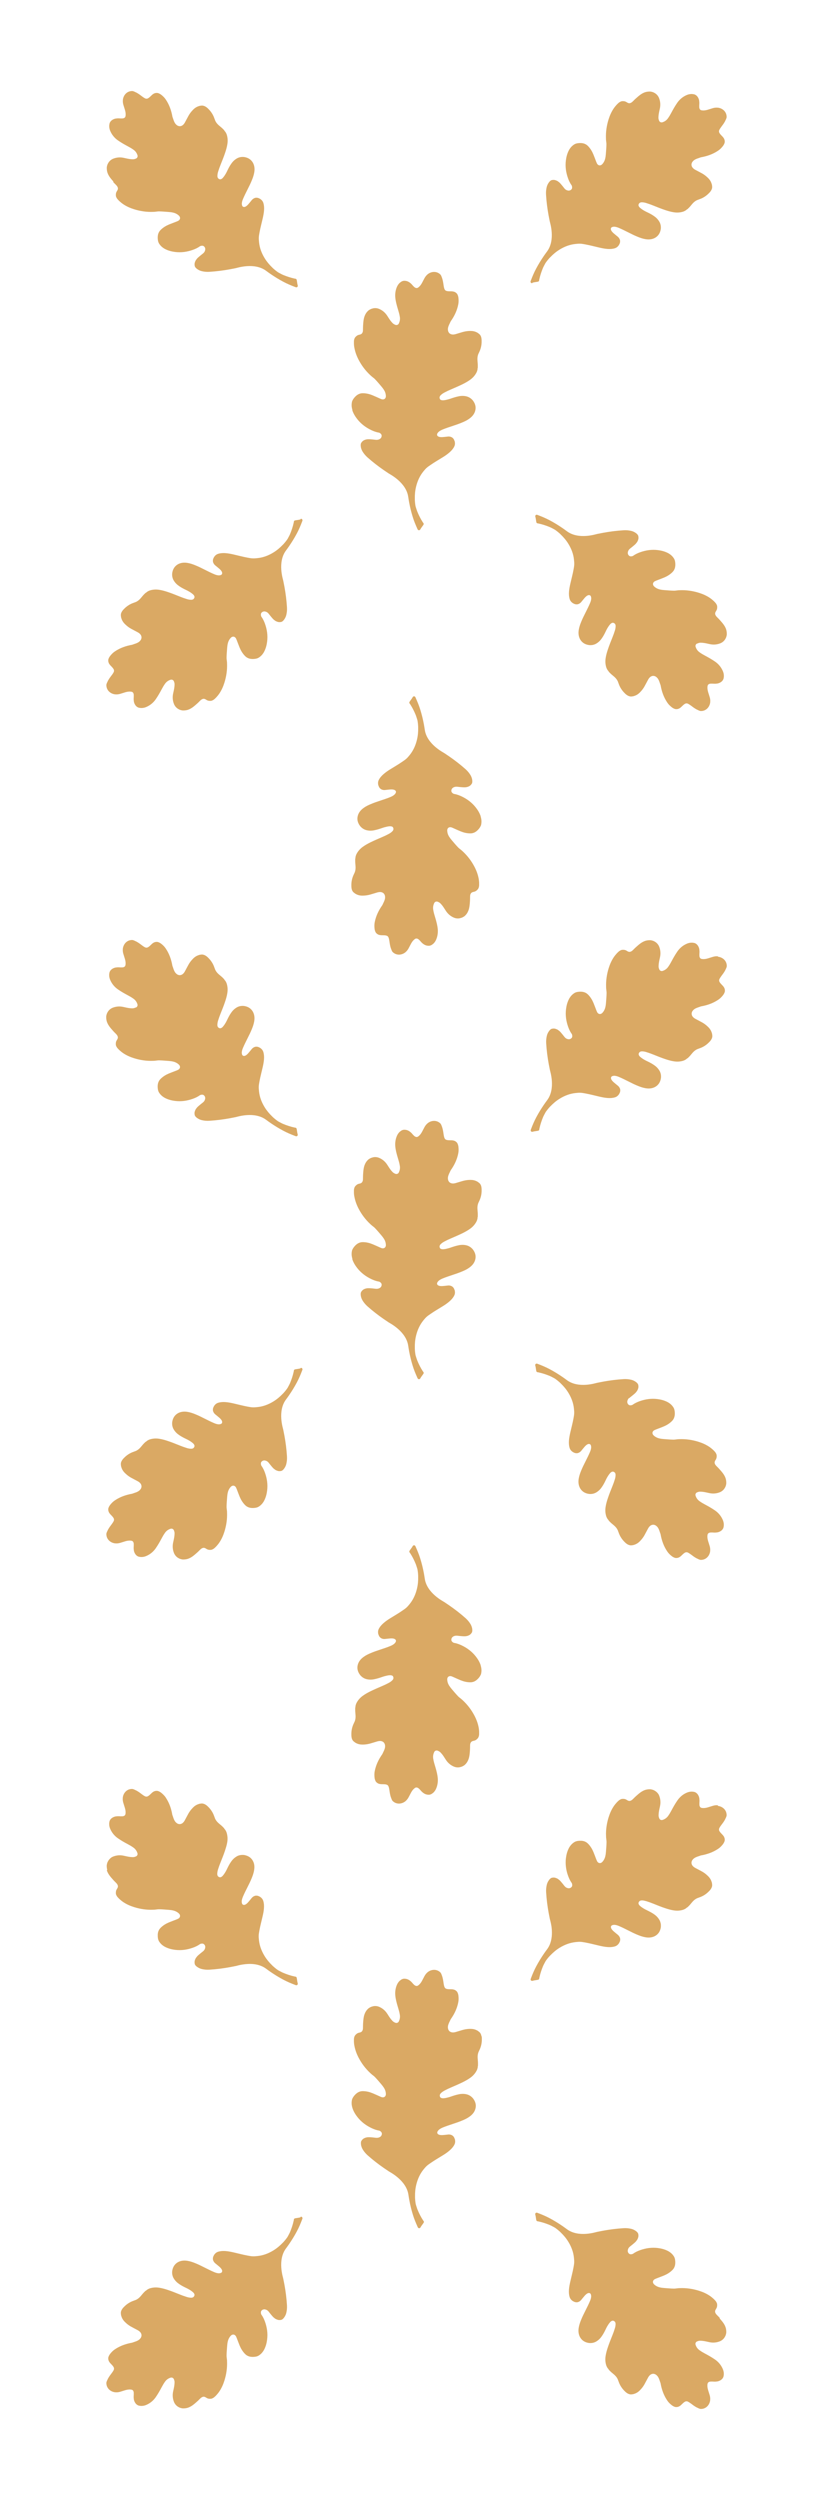 <?xml version="1.0" encoding="UTF-8"?><svg id="Layer_1" xmlns="http://www.w3.org/2000/svg" viewBox="0 0 160 480"><defs><style>.cls-1{fill:#daa964;}</style></defs><path class="cls-1" d="M92.34,156.75c-.21-.64-.55-1.2-.95-1.71-.73-.93-1.65-1.62-2.7-2.12-.45-.21-.93-.4-1.45-.48-.05,0-.11-.03-.18-.07-.18-.11-.29-.22-.34-.37l-.02-.07c-.02-.11,0-.24,.04-.36,.05-.12,.13-.23,.23-.3,.14-.11,.29-.17,.46-.2,.06-.01,.13-.02,.2-.02,.1,0,.22,0,.34,.02,.31,.04,.62,.07,.94,.09,.17,.01,.34,.01,.51,0,.14-.02,.29-.04,.43-.09,.23-.09,.48-.17,.75-.57,.14-.21,.13-.46,.11-.68,0-.05-.01-.1-.02-.16-.06-.31-.17-.59-.33-.86-.25-.41-.57-.78-.92-1.1-1-.89-2.06-1.71-3.16-2.47-.32-.22-.64-.43-.95-.64-.19-.13-3.34-1.71-3.74-4.48-.05-.35-.11-.69-.17-1.03-.17-.94-.4-1.87-.68-2.78-.24-.8-.56-1.56-.89-2.3h0s-.04-.09-.06-.13c-.04-.1-.14-.17-.25-.18-.11,0-.22,.06-.27,.16-.14,.28-.39,.56-.61,.9-.07,.12-.06,.27,.05,.36h0s.05,.08,.09,.13c.41,.63,.75,1.31,1.04,2.02,.11,.26,.18,.55,.29,.86,.14,.4,.19,1.33,.19,1.45,0,.05,0,.11,0,.17,.02,.77-.05,1.53-.23,2.28-.26,1.09-.7,2.08-1.4,2.95h0c-.19,.23-.37,.45-.57,.64-.24,.23-.54,.43-.85,.64-.73,.51-1.52,.96-2.29,1.44-.46,.28-.91,.59-1.33,.96-.34,.3-.66,.64-.88,1.07-.16,.3-.19,.62-.13,.93v.02s0,0,0,0c0,.03,.01,.06,.03,.1,.01,.03,.08,.22,.1,.26,.06,.14,.15,.27,.26,.37,.11,.1,.25,.18,.4,.23,.19,.06,.38,.07,.55,.05,.22-.02,.43-.05,.64-.07,.27-.03,.53-.05,.77-.03,.18,.02,.33,.05,.45,.13,.13,.08,.19,.17,.21,.27,.01,.08,0,.17-.05,.28-.06,.12-.15,.23-.26,.33-.21,.18-.45,.31-.73,.43-.62,.26-1.27,.47-1.93,.69-.63,.21-1.27,.42-1.89,.69-.46,.19-.92,.41-1.34,.72-.49,.35-.92,.81-1.11,1.45-.1,.33-.12,.67-.06,.99,.12,.62,.52,1.08,.52,1.08h0c.31,.36,.69,.62,1.17,.75,.38,.1,.76,.12,1.15,.08,.12-.01,.25-.03,.37-.06,.52-.1,1.01-.26,1.48-.42,.33-.12,.67-.21,1-.28,.14-.03,.28-.05,.42-.06,.18-.02,.33,0,.47,.04,.08,.03,.14,.06,.18,.11,.04,.05,.08,.1,.1,.18,.01,.03,.02,.06,.02,.09,.02,.1,.01,.18-.02,.27-.03,.08-.08,.17-.16,.25-.22,.23-.48,.41-.78,.56-.39,.21-.8,.4-1.2,.57-.74,.32-1.49,.64-2.23,1-.5,.25-1,.52-1.47,.86-.49,.35-.91,.8-1.2,1.35-.12,.22-.19,.46-.23,.7,0,.04,0,.09,.01,.13,0,0-.01,.02-.02,.03-.03,.06-.03,.11-.03,.15,0,.04,0,.07,0,.11-.01,.39,.01,.77,.05,1.15,.05,.55,0,1.04-.24,1.51-.04,.08-.06,.14-.08,.17h0c-.33,.68-.49,1.4-.47,2.16h0v.05h0c0,.16,.01,.32,.04,.47,0,.03,0,.05,.01,.07h0c.05,.26,.16,.52,.39,.72h0s.26,.21,.36,.27h0s.08,.04,.08,.04h0c.4,.22,.83,.31,1.26,.3,.33,0,.67-.03,.99-.09,.16-.03,.32-.07,.48-.11h0c.46-.13,.9-.27,1.34-.4,.08-.02,.17-.05,.25-.06,.15-.03,.3-.04,.45-.02,.2,.02,.37,.1,.51,.21,.13,.12,.23,.27,.28,.47,0,.03,.01,.06,.02,.09,.04,.22,.02,.45-.05,.68h0c-.08,.27-.21,.53-.34,.8-.07,.14-.11,.25-.15,.3-.69,.98-1.21,2.05-1.44,3.26-.08,.43-.07,.85-.02,1.25,0,.03,0,.06,.01,.09,.01,.08,.1,.46,.25,.66,.03,.04,.06,.07,.09,.1,.17,.17,.38,.29,.61,.33,.23,.05,.45,.05,.65,.05,.21,0,.42,.01,.6,.05,.13,.03,.22,.07,.29,.13,.07,.06,.13,.14,.18,.26,.02,.06,.04,.12,.06,.18,.02,.08,.04,.17,.06,.25,.02,.12,.04,.24,.06,.37,.03,.19,.05,.38,.09,.57,.05,.26,.11,.53,.22,.8h0c.08,.2,.14,.45,.32,.63,.7,.67,1.72,.6,2.43,.03h.01s.03-.04,.03-.04h0c.24-.2,.42-.45,.56-.7,.17-.31,.33-.62,.49-.93,.19-.35,.41-.64,.71-.86,.09-.07,.17-.1,.24-.11,.11-.02,.22,0,.37,.08,.06,.03,.12,.08,.19,.14h0c.13,.11,.25,.25,.37,.39,.15,.18,.33,.34,.52,.47,.24,.17,.5,.27,.79,.3,.12,.02,.25,.01,.36,0,.17-.03,.32-.1,.45-.18,.05-.03,.23-.17,.25-.19,.03-.02,.05-.04,.07-.06,0,0,0,0,0,0,.25-.25,.42-.54,.54-.85,.28-.72,.34-1.46,.23-2.21-.01-.09-.03-.17-.04-.26-.12-.67-.31-1.31-.5-1.94-.11-.36-.21-.72-.27-1.08,0-.05-.02-.1-.03-.15-.07-.46,0-.88,.21-1.3,.06-.13,.21-.24,.37-.26,.09-.02,.17,0,.25,.02,.22,.08,.41,.19,.56,.34,.13,.14,.25,.27,.36,.41,.24,.31,.45,.67,.69,1.03,.37,.56,.87,1,1.49,1.27,.38,.17,.78,.21,1.16,.14,.15-.03,.44-.13,.44-.13,.21-.09,.44-.24,.52-.31,.23-.2,.42-.44,.56-.71,.37-.69,.4-1.46,.45-2.14,.01-.21,.02-.41,.02-.62,0-.21,0-.4,.03-.56,.04-.16,.1-.28,.18-.37,.08-.09,.18-.15,.34-.2,.14-.04,.32-.06,.49-.15,.32-.17,.51-.46,.52-.48v-.03s.02,0,.02,0h0c.11-.22,.16-.46,.16-.69,.01-.3,0-.6-.04-.9-.02-.12-.03-.23-.05-.34-.15-.79-.43-1.54-.8-2.25-.58-1.11-1.32-2.09-2.24-2.95-.12-.11-.25-.23-.4-.35-.19-.14-.37-.28-.53-.45-.4-.42-.78-.87-1.17-1.33-.2-.23-.38-.47-.54-.72-.16-.26-.27-.53-.32-.81-.02-.11-.03-.23-.04-.35,0-.19,.05-.34,.13-.44,.08-.1,.19-.17,.33-.2,.11-.02,.23-.01,.37,.03l.05,.02c.12,.05,.23,.09,.33,.14,.44,.2,.89,.4,1.34,.59,.58,.24,1.18,.39,1.82,.4,.14,0,.28,0,.41-.03,.35-.06,.67-.23,.94-.47,.2-.18,.39-.38,.55-.63,.03-.04,.16-.29,.18-.33,.03-.08,.06-.16,.08-.27,.07-.37,.07-.74,0-1.09-.03-.15-.07-.3-.11-.44Z"/><path class="cls-1" d="M92.34,319.75c-.21-.64-.55-1.2-.95-1.71-.73-.93-1.65-1.62-2.7-2.12-.45-.21-.93-.4-1.45-.48-.05,0-.11-.03-.18-.07-.18-.11-.29-.22-.34-.37l-.02-.07c-.02-.11,0-.24,.04-.36,.05-.12,.13-.23,.23-.3,.14-.11,.29-.17,.46-.2,.06-.01,.13-.02,.2-.02,.1,0,.22,0,.34,.02,.31,.04,.62,.07,.94,.09,.17,.01,.34,.01,.51,0,.14-.02,.29-.04,.43-.09,.23-.09,.48-.17,.75-.57,.14-.21,.13-.47,.11-.68,0-.05-.01-.1-.02-.16-.06-.31-.17-.59-.33-.86-.25-.41-.57-.78-.92-1.1-1-.89-2.06-1.71-3.16-2.47-.32-.22-.64-.43-.95-.64-.19-.13-3.34-1.71-3.74-4.48-.05-.35-.11-.69-.17-1.03-.17-.94-.4-1.87-.68-2.78-.24-.8-.56-1.56-.89-2.3h0s-.04-.09-.06-.13c-.04-.1-.14-.17-.25-.18-.11,0-.22,.06-.27,.16-.14,.28-.39,.56-.61,.9-.07,.12-.06,.27,.05,.36h0s.05,.08,.09,.13c.41,.63,.75,1.31,1.04,2.02,.11,.26,.18,.55,.29,.86,.14,.4,.19,1.33,.19,1.45,0,.05,0,.11,0,.17,.02,.77-.05,1.53-.23,2.28-.26,1.09-.7,2.08-1.4,2.95h0c-.19,.23-.37,.45-.57,.64-.24,.23-.54,.43-.85,.64-.73,.51-1.52,.96-2.29,1.44-.46,.28-.91,.59-1.33,.96-.34,.3-.66,.64-.88,1.07-.16,.3-.19,.62-.13,.93v.02s0,0,0,0c0,.03,.01,.06,.03,.1,.01,.03,.08,.22,.1,.26,.06,.14,.15,.27,.26,.37,.11,.1,.25,.18,.4,.23,.19,.06,.38,.07,.55,.05,.22-.02,.43-.05,.64-.07,.27-.03,.53-.05,.77-.03,.18,.02,.33,.05,.45,.13,.13,.08,.19,.17,.21,.27,.01,.08,0,.17-.05,.28-.06,.12-.15,.23-.26,.33-.21,.18-.45,.31-.73,.43-.62,.26-1.27,.47-1.93,.69-.63,.21-1.27,.42-1.89,.69-.46,.19-.92,.41-1.34,.72-.49,.35-.92,.81-1.11,1.45-.1,.33-.12,.67-.06,.99,.12,.62,.52,1.08,.52,1.08h0c.31,.36,.69,.62,1.17,.75,.38,.1,.76,.12,1.15,.08,.12-.01,.25-.03,.37-.06,.52-.1,1.01-.26,1.48-.42,.33-.12,.67-.21,1-.28,.14-.03,.28-.05,.42-.06,.18-.02,.33,0,.47,.04,.08,.03,.14,.06,.18,.11,.04,.05,.08,.1,.1,.18,.01,.03,.02,.06,.02,.09,.02,.1,.01,.18-.02,.27-.03,.08-.08,.17-.16,.25-.22,.23-.48,.41-.78,.56-.39,.21-.8,.4-1.2,.57-.74,.32-1.49,.64-2.23,1-.5,.25-1,.52-1.47,.86-.49,.35-.91,.8-1.2,1.35-.12,.22-.19,.46-.23,.7,0,.04,0,.09,.01,.13,0,0-.01,.02-.02,.03-.03,.06-.03,.11-.03,.15,0,.04,0,.07,0,.11-.01,.39,.01,.77,.05,1.15,.05,.55,0,1.04-.24,1.51-.04,.08-.06,.14-.08,.17h0c-.33,.68-.49,1.4-.47,2.16h0v.05h0c0,.16,.01,.32,.04,.47,0,.03,0,.05,.01,.07h0c.05,.26,.16,.52,.39,.72h0s.26,.21,.36,.27h0s.08,.04,.08,.04h0s0,0,0,0c.4,.22,.83,.3,1.26,.3,.33,0,.67-.03,.99-.09,.16-.03,.32-.07,.48-.11h0c.46-.13,.9-.27,1.34-.4,.08-.02,.17-.05,.25-.06,.15-.03,.3-.04,.45-.02,.2,.02,.37,.1,.51,.21,.13,.12,.23,.27,.28,.47,0,.03,.01,.06,.02,.09,.04,.22,.02,.45-.05,.68h0c-.08,.27-.21,.53-.34,.8-.07,.14-.11,.25-.15,.3-.69,.98-1.21,2.05-1.44,3.26-.08,.43-.07,.85-.02,1.25,0,.03,0,.06,.01,.09,.01,.08,.1,.46,.25,.66,.03,.04,.06,.07,.09,.1,.17,.17,.38,.29,.61,.33,.23,.05,.45,.05,.65,.05,.21,0,.42,.01,.6,.05,.13,.03,.22,.07,.29,.13,.07,.06,.13,.14,.18,.26,.02,.06,.04,.12,.06,.18,.02,.08,.04,.17,.06,.25,.02,.12,.04,.24,.06,.37,.03,.19,.05,.38,.09,.57,.05,.26,.11,.53,.22,.8h0c.08,.2,.14,.45,.32,.63,.7,.67,1.72,.6,2.43,.03h.01s.03-.04,.03-.04h0c.24-.2,.42-.45,.56-.7,.17-.31,.33-.62,.49-.93,.19-.35,.41-.64,.71-.86,.09-.07,.17-.1,.24-.11,.11-.02,.22,0,.37,.08,.06,.03,.12,.08,.19,.14h0c.13,.11,.25,.25,.37,.39,.15,.18,.33,.34,.52,.47,.24,.17,.5,.27,.79,.3,.12,.02,.25,.01,.36,0,.17-.03,.32-.1,.45-.18,.05-.03,.23-.17,.25-.19,.03-.02,.05-.04,.07-.06,0,0,0,0,0,0h0c.25-.25,.42-.54,.54-.85,.28-.72,.34-1.46,.23-2.21-.01-.09-.03-.17-.04-.26-.12-.67-.31-1.31-.5-1.94-.11-.36-.21-.72-.27-1.08,0-.05-.02-.1-.03-.15-.07-.46,0-.88,.21-1.3,.06-.13,.21-.24,.37-.26,.09-.02,.17,0,.25,.02,.22,.09,.41,.19,.56,.34,.13,.14,.25,.27,.36,.41,.24,.31,.45,.67,.69,1.03,.37,.56,.87,1,1.49,1.27,.38,.17,.78,.21,1.16,.14,.15-.03,.44-.13,.44-.13,.21-.09,.44-.24,.52-.31,.23-.2,.42-.44,.56-.71,.37-.69,.4-1.46,.45-2.14,.01-.21,.02-.41,.02-.62,0-.21,0-.4,.03-.56,.04-.16,.1-.28,.18-.37,.08-.09,.18-.15,.34-.2,.14-.04,.32-.06,.49-.15,.32-.17,.51-.46,.52-.48v-.03s.02,0,.02,0h0c.11-.22,.16-.46,.16-.69,.01-.3,0-.6-.04-.9-.02-.12-.03-.23-.05-.35-.15-.79-.43-1.54-.8-2.25-.58-1.11-1.32-2.09-2.24-2.95-.12-.11-.25-.23-.4-.35-.19-.14-.37-.28-.53-.45-.4-.42-.78-.87-1.17-1.33-.2-.23-.38-.47-.54-.72-.16-.26-.27-.53-.32-.81-.02-.11-.03-.23-.04-.35,0-.19,.05-.34,.13-.44,.08-.1,.19-.17,.33-.2,.11-.02,.23-.01,.37,.03l.05,.02c.12,.05,.23,.09,.33,.14,.44,.2,.89,.4,1.34,.59,.58,.24,1.18,.39,1.82,.4,.14,0,.28,0,.41-.03,.35-.06,.67-.23,.94-.47,.2-.18,.39-.38,.55-.63,.03-.04,.16-.29,.18-.33,.03-.08,.06-.16,.08-.27,.07-.37,.07-.74,0-1.09-.03-.15-.07-.3-.11-.44Z"/><path class="cls-1" d="M67.66,78.75c.21,.64,.55,1.2,.95,1.71,.73,.93,1.65,1.62,2.7,2.12,.45,.21,.93,.4,1.45,.48,.05,0,.11,.03,.18,.07,.18,.11,.29,.22,.34,.37l.02,.07c.02,.11,0,.24-.04,.36-.05,.12-.13,.23-.23,.3-.14,.11-.29,.17-.46,.2-.06,.01-.13,.02-.2,.02-.1,0-.22,0-.34-.02-.31-.04-.62-.07-.94-.09-.17-.01-.34-.01-.51,0-.14,.02-.29,.04-.43,.09-.23,.09-.48,.17-.75,.57-.14,.21-.13,.47-.11,.68,0,.05,.01,.1,.02,.16,.06,.31,.17,.59,.33,.86,.25,.41,.57,.78,.92,1.1,1,.89,2.06,1.71,3.16,2.47,.32,.22,.64,.43,.95,.64,.19,.13,3.34,1.71,3.74,4.48,.05,.35,.11,.69,.17,1.03,.17,.94,.4,1.87,.68,2.78,.24,.8,.56,1.56,.89,2.3h0s.04,.09,.06,.13c.04,.1,.14,.17,.25,.18,.11,0,.22-.06,.27-.16,.14-.28,.39-.56,.61-.9,.07-.12,.06-.27-.05-.36h0s-.05-.08-.09-.13c-.41-.63-.75-1.31-1.04-2.02-.11-.26-.18-.55-.29-.86-.14-.4-.19-1.33-.19-1.45,0-.05,0-.11,0-.17-.02-.77,.05-1.53,.23-2.28,.26-1.09,.7-2.08,1.4-2.95h0c.19-.23,.37-.45,.57-.64,.24-.23,.54-.43,.85-.64,.73-.51,1.52-.96,2.29-1.44,.46-.28,.91-.59,1.33-.96,.34-.3,.66-.64,.88-1.07,.16-.3,.19-.62,.13-.93v-.02s0,0,0,0c0-.03-.01-.06-.03-.1-.01-.03-.08-.22-.1-.26-.06-.14-.15-.27-.26-.37-.11-.1-.25-.18-.4-.23-.19-.06-.38-.07-.55-.05-.22,.02-.43,.05-.64,.07-.27,.03-.53,.05-.77,.03-.18-.02-.33-.05-.45-.13-.13-.08-.19-.17-.21-.27-.01-.08,0-.17,.05-.28,.06-.12,.15-.23,.26-.33,.21-.18,.45-.31,.73-.43,.62-.26,1.27-.47,1.93-.69,.63-.21,1.27-.42,1.89-.69,.46-.19,.92-.41,1.34-.72,.49-.35,.92-.81,1.11-1.45,.1-.33,.12-.67,.06-.99-.12-.62-.52-1.08-.52-1.08h0c-.31-.36-.69-.62-1.17-.75-.38-.1-.76-.12-1.15-.08-.12,.01-.25,.03-.37,.06-.52,.1-1.01,.26-1.48,.42-.33,.12-.67,.21-1,.28-.14,.03-.28,.05-.42,.06-.18,.02-.33,0-.47-.04-.08-.03-.14-.06-.18-.11-.04-.05-.08-.1-.1-.18-.01-.03-.02-.06-.02-.09-.02-.1-.01-.18,.02-.27,.03-.08,.08-.17,.16-.25,.22-.23,.49-.41,.78-.56,.39-.21,.8-.4,1.2-.57,.74-.32,1.49-.64,2.23-1,.5-.25,1-.52,1.47-.86,.49-.35,.91-.8,1.2-1.35,.12-.22,.19-.46,.23-.7,0-.04,0-.09-.01-.13,0,0,.01-.02,.02-.03,.03-.06,.03-.11,.03-.15,0-.04,0-.07,0-.11,.01-.39-.01-.77-.05-1.15-.05-.55,0-1.04,.24-1.51,.04-.08,.06-.14,.08-.17h0c.33-.68,.49-1.4,.47-2.16h0v-.05h0c0-.16-.01-.32-.04-.47,0-.03,0-.05-.01-.07h0c-.05-.26-.16-.52-.39-.72h0s-.26-.21-.36-.27h0s-.08-.04-.08-.04h0s0,0,0,0c-.4-.22-.83-.3-1.26-.3-.33,0-.66,.03-.99,.09-.16,.03-.32,.07-.48,.11h0c-.46,.13-.9,.27-1.34,.4-.08,.02-.17,.05-.25,.06-.15,.03-.3,.04-.45,.02-.2-.02-.37-.1-.51-.21-.13-.12-.23-.27-.28-.47,0-.03-.01-.06-.02-.09-.04-.22-.02-.45,.05-.68h0c.08-.27,.21-.53,.34-.8,.07-.14,.11-.25,.15-.3,.69-.98,1.21-2.05,1.44-3.26,.08-.43,.07-.85,.02-1.25,0-.03,0-.06-.01-.09-.01-.08-.1-.46-.25-.66-.03-.04-.06-.07-.09-.1-.17-.17-.38-.29-.61-.33-.23-.05-.45-.05-.65-.05-.21,0-.42-.01-.6-.05-.13-.03-.22-.07-.29-.13-.07-.06-.13-.14-.18-.26-.02-.06-.04-.12-.06-.18-.02-.08-.04-.17-.06-.25-.02-.12-.04-.24-.06-.37-.03-.19-.05-.38-.09-.57-.05-.26-.11-.53-.21-.8h0c-.08-.2-.14-.45-.32-.63-.7-.67-1.72-.6-2.43-.03h-.01s-.03,.04-.03,.04h0c-.24,.2-.42,.45-.56,.7-.17,.31-.33,.62-.49,.93-.19,.35-.41,.64-.71,.86-.09,.07-.17,.1-.24,.11-.11,.02-.22,0-.37-.08-.06-.03-.12-.08-.19-.14h0c-.13-.11-.25-.25-.37-.39-.15-.18-.33-.34-.52-.47-.24-.17-.5-.27-.79-.3-.12-.02-.25-.01-.36,0-.17,.03-.32,.1-.45,.18-.05,.03-.23,.17-.25,.19-.03,.02-.05,.04-.07,.06,0,0,0,0,0,0h0c-.25,.25-.42,.54-.54,.85-.28,.72-.34,1.46-.23,2.21,.01,.09,.03,.17,.04,.26,.12,.67,.31,1.31,.5,1.94,.11,.36,.21,.72,.27,1.08,0,.05,.02,.1,.03,.15,.07,.46,0,.88-.21,1.3-.06,.13-.21,.24-.37,.26-.09,.02-.17,0-.25-.02-.22-.08-.41-.19-.56-.34-.13-.14-.25-.27-.36-.41-.24-.31-.45-.67-.69-1.03-.37-.56-.87-1-1.49-1.27-.38-.17-.78-.21-1.16-.14-.15,.03-.44,.13-.44,.13-.21,.09-.44,.24-.52,.31-.23,.2-.42,.44-.56,.71-.37,.69-.4,1.46-.45,2.14-.01,.21-.02,.41-.02,.62,0,.21,0,.4-.03,.56-.04,.16-.1,.28-.18,.37-.08,.09-.18,.15-.34,.2-.14,.04-.32,.06-.49,.15-.32,.17-.51,.46-.52,.48v.03s-.02,0-.02,0h0c-.11,.22-.16,.46-.16,.69-.01,.3,0,.6,.04,.9,.02,.12,.03,.23,.06,.35,.15,.79,.43,1.54,.8,2.25,.58,1.11,1.32,2.09,2.24,2.95,.12,.11,.25,.23,.4,.35,.19,.14,.37,.28,.53,.45,.4,.42,.78,.87,1.17,1.33,.2,.23,.38,.47,.54,.72,.16,.26,.27,.53,.32,.81,.02,.11,.03,.23,.04,.35,0,.19-.05,.34-.13,.44-.08,.1-.19,.17-.33,.2-.11,.02-.23,.01-.37-.03l-.05-.02c-.12-.05-.23-.09-.33-.14-.44-.2-.89-.4-1.34-.59-.58-.24-1.18-.39-1.82-.4-.14,0-.28,0-.41,.03-.35,.06-.67,.23-.94,.47-.2,.18-.38,.38-.55,.63-.03,.04-.16,.29-.18,.33-.03,.08-.06,.16-.08,.27-.07,.37-.07,.74,0,1.09,.03,.15,.07,.3,.11,.44Z"/><path class="cls-1" d="M102.27,54.28c.3-.1,.68-.12,1.07-.2,.14-.03,.23-.15,.22-.29h0c0-.05,.02-.1,.03-.16,.16-.74,.4-1.46,.69-2.16,.11-.26,.26-.52,.41-.81,.19-.38,.81-1.08,.89-1.16,.04-.04,.08-.08,.12-.12,.54-.56,1.12-1.05,1.77-1.45,.96-.59,1.97-.98,3.08-1.09h0c.29-.03,.58-.06,.85-.05,.34,0,.69,.08,1.05,.14,.88,.16,1.75,.4,2.64,.6,.52,.12,1.06,.23,1.62,.27,.45,.03,.91,.01,1.38-.13,.32-.1,.57-.3,.75-.56v-.02s.02,0,.02,0c.02-.02,.03-.05,.05-.09,.01-.03,.1-.21,.12-.25,.06-.14,.08-.3,.08-.45,0-.15-.05-.3-.12-.44-.09-.18-.22-.32-.35-.43-.17-.14-.34-.27-.5-.41-.22-.17-.41-.34-.57-.53-.12-.14-.19-.27-.23-.41-.03-.15,0-.26,.05-.34,.05-.07,.12-.12,.23-.16,.13-.04,.27-.06,.41-.05,.27,.02,.54,.1,.82,.22,.62,.26,1.23,.57,1.85,.88,.59,.3,1.19,.6,1.82,.85,.46,.19,.94,.35,1.46,.44,.6,.1,1.22,.07,1.81-.24,.31-.17,.55-.39,.74-.66,.36-.52,.4-1.13,.4-1.13h0c.04-.47-.05-.93-.3-1.35-.2-.33-.45-.62-.75-.86-.1-.08-.2-.15-.3-.22-.43-.3-.89-.53-1.35-.75-.32-.15-.62-.32-.9-.51-.12-.08-.23-.17-.34-.26-.14-.11-.24-.23-.3-.36-.04-.08-.05-.14-.05-.21,0-.06,.02-.13,.05-.2,.02-.03,.03-.06,.05-.08,.06-.08,.12-.14,.2-.18,.08-.04,.17-.06,.29-.07,.32,0,.63,.05,.95,.16,.42,.13,.84,.28,1.26,.45,.75,.3,1.51,.61,2.29,.87,.53,.18,1.08,.34,1.64,.43,.6,.1,1.21,.08,1.8-.1,.24-.07,.45-.19,.65-.33,.04-.03,.06-.06,.08-.1,.01,0,.02,0,.03,0,.06-.03,.1-.05,.13-.08,.03-.02,.05-.05,.08-.07,.29-.27,.54-.56,.77-.85,.35-.42,.74-.74,1.24-.89,.09-.03,.14-.06,.18-.07h0c.72-.24,1.34-.65,1.86-1.19h0s.03-.03,.03-.03h0c.12-.11,.22-.24,.3-.36,.01-.02,.03-.04,.04-.06h0c.14-.22,.25-.48,.23-.79h0s-.03-.34-.07-.45h0s-.03-.09-.03-.09h0s0,0,0,0c-.13-.44-.37-.8-.68-1.11-.24-.23-.49-.45-.77-.64-.13-.09-.27-.18-.42-.26h0c-.41-.23-.83-.44-1.24-.66-.08-.04-.15-.09-.22-.13-.13-.09-.24-.19-.33-.3-.13-.16-.19-.33-.21-.51-.01-.18,.03-.36,.13-.53,.02-.03,.03-.05,.05-.07,.13-.19,.3-.33,.51-.45h0c.24-.13,.52-.23,.81-.32,.15-.05,.25-.1,.32-.11,1.18-.21,2.31-.6,3.32-1.29,.36-.24,.65-.55,.9-.87,.02-.02,.04-.05,.05-.07,.05-.07,.26-.39,.29-.65,0-.05,0-.09,.01-.13,0-.24-.07-.47-.19-.66-.13-.2-.28-.35-.42-.49-.15-.15-.28-.3-.39-.47-.07-.11-.1-.21-.11-.3,0-.09,0-.19,.06-.31,.03-.06,.05-.11,.09-.17,.04-.07,.09-.15,.14-.22,.07-.1,.15-.2,.22-.31,.11-.15,.23-.3,.34-.46,.15-.22,.3-.46,.41-.72h0c.09-.2,.22-.41,.21-.67-.02-.97-.79-1.64-1.7-1.74h-.02s-.05,0-.05,0h0c-.31-.03-.61,.02-.89,.1-.34,.1-.68,.21-1,.31-.38,.11-.74,.16-1.11,.11-.11-.02-.19-.05-.25-.09-.09-.06-.16-.16-.21-.32-.02-.07-.03-.15-.03-.24h0c-.01-.17,0-.35,.01-.54,.02-.23,0-.47-.03-.7-.05-.28-.17-.55-.34-.77-.08-.1-.17-.18-.26-.25-.14-.1-.29-.16-.45-.19-.05-.01-.28-.04-.32-.04-.04,0-.06,0-.09,0,0,0,0,0,0,0h0c-.35,0-.68,.08-.98,.22-.7,.31-1.28,.79-1.72,1.4-.05,.07-.1,.14-.15,.22-.38,.56-.71,1.15-1.02,1.73-.18,.33-.36,.66-.57,.96-.03,.04-.06,.08-.09,.13-.27,.38-.62,.63-1.07,.77-.14,.05-.32,.02-.45-.07-.07-.05-.13-.12-.16-.19-.1-.22-.16-.43-.15-.64,0-.19,.02-.37,.04-.55,.05-.39,.15-.8,.24-1.22,.14-.66,.09-1.32-.15-1.95-.15-.39-.4-.7-.72-.92-.12-.09-.4-.22-.4-.22-.21-.08-.48-.14-.59-.14-.3-.01-.6,.02-.9,.1-.75,.22-1.32,.75-1.83,1.2-.16,.14-.31,.28-.45,.43-.15,.15-.28,.28-.42,.37-.14,.09-.27,.13-.38,.14-.12,0-.24-.02-.38-.1-.13-.07-.27-.18-.46-.24-.35-.11-.68-.04-.71-.03h-.03s0,.01,0,.01h0c-.24,.08-.43,.21-.6,.37-.22,.2-.42,.42-.61,.66-.07,.09-.14,.19-.21,.28-.46,.67-.78,1.39-1.02,2.16-.37,1.19-.55,2.41-.5,3.66,0,.16,.01,.34,.04,.53,.03,.23,.06,.46,.05,.69-.01,.58-.07,1.17-.11,1.76-.02,.3-.06,.6-.13,.89-.07,.3-.19,.56-.35,.8-.07,.1-.14,.19-.22,.27-.13,.14-.27,.2-.4,.22-.13,.02-.25-.01-.37-.09-.09-.06-.17-.15-.24-.28l-.02-.04c-.05-.12-.1-.23-.14-.33-.17-.46-.35-.92-.53-1.37-.24-.58-.56-1.11-1-1.57-.1-.1-.2-.19-.31-.27-.29-.2-.63-.31-.99-.33-.27-.02-.54,0-.83,.05-.05,0-.32,.09-.36,.11-.07,.04-.16,.08-.25,.14-.31,.21-.57,.47-.77,.77-.09,.12-.16,.26-.23,.39-.3,.6-.46,1.23-.54,1.88-.15,1.17,.02,2.31,.41,3.41,.17,.47,.38,.93,.69,1.36,.03,.04,.06,.1,.07,.18,.05,.2,.04,.36-.03,.5l-.04,.06c-.06,.09-.17,.17-.28,.22-.12,.05-.25,.07-.38,.05-.18-.03-.33-.09-.47-.18-.05-.04-.1-.08-.15-.13-.07-.07-.15-.16-.22-.26-.19-.24-.39-.49-.6-.73-.11-.13-.23-.25-.37-.35-.11-.09-.23-.18-.37-.24-.23-.09-.45-.22-.93-.13-.25,.05-.42,.24-.56,.41-.03,.04-.06,.08-.09,.13-.18,.26-.3,.54-.37,.84-.11,.47-.15,.95-.12,1.43,.08,1.34,.25,2.67,.49,3.98,.07,.38,.15,.75,.22,1.12,.04,.23,1.15,3.57-.52,5.81-.21,.28-.41,.56-.61,.85-.54,.79-1.04,1.6-1.49,2.45-.39,.73-.71,1.49-1,2.26h0s-.04,.09-.05,.13c-.04,.1-.02,.22,.05,.3s.19,.11,.3,.08Z"/><path class="cls-1" d="M21.71,34.91c.14,.16,.28,.31,.43,.45,.15,.15,.28,.28,.37,.42,.09,.14,.13,.27,.14,.38,0,.12-.02,.24-.1,.38-.07,.13-.18,.27-.24,.46-.11,.35-.04,.68-.03,.71v.03s.01,0,.01,0h0c.08,.24,.21,.43,.37,.6,.2,.22,.42,.42,.66,.61,.09,.07,.19,.14,.28,.21,.67,.46,1.39,.78,2.16,1.02,1.19,.37,2.41,.55,3.66,.5,.16,0,.34-.01,.53-.04,.23-.03,.46-.06,.69-.05,.58,.01,1.17,.07,1.76,.11,.3,.02,.6,.06,.89,.13,.3,.07,.56,.19,.8,.35,.1,.07,.19,.14,.27,.22,.14,.13,.2,.27,.22,.4,.02,.13-.01,.25-.09,.37-.06,.09-.15,.17-.28,.24l-.04,.02c-.12,.05-.23,.1-.33,.14-.46,.17-.92,.35-1.37,.53-.58,.24-1.11,.56-1.57,1-.1,.1-.19,.2-.27,.31-.2,.29-.31,.63-.33,.99-.02,.27,0,.54,.05,.83,0,.05,.09,.32,.11,.36,.04,.07,.08,.16,.14,.25,.21,.31,.47,.57,.77,.77,.12,.09,.26,.16,.39,.23,.6,.3,1.23,.46,1.88,.54,1.17,.15,2.31-.02,3.41-.41,.47-.17,.93-.38,1.36-.69,.04-.03,.1-.06,.18-.07,.2-.05,.36-.05,.5,.03l.06,.04c.09,.06,.17,.17,.22,.28,.05,.12,.07,.25,.05,.38-.03,.18-.09,.33-.18,.47-.04,.05-.08,.1-.13,.15-.07,.07-.16,.15-.26,.22-.24,.19-.49,.39-.73,.6-.13,.11-.25,.23-.35,.37-.09,.11-.18,.23-.24,.37-.09,.22-.22,.45-.13,.93,.05,.25,.24,.42,.41,.56,.04,.03,.08,.06,.13,.09,.26,.18,.54,.3,.84,.37,.47,.11,.95,.15,1.43,.12,1.34-.08,2.67-.25,3.98-.49,.38-.07,.75-.15,1.12-.22,.23-.04,3.57-1.15,5.81,.52,.28,.21,.56,.41,.85,.61,.79,.54,1.6,1.04,2.45,1.49,.73,.39,1.49,.71,2.26,1h0s.09,.04,.13,.05c.1,.04,.22,.02,.3-.05,.08-.08,.11-.19,.08-.3-.1-.3-.12-.68-.2-1.07-.03-.13-.15-.23-.29-.22h0s-.09-.02-.15-.03c-.74-.16-1.46-.4-2.16-.69-.26-.11-.52-.26-.81-.41-.38-.19-1.08-.81-1.16-.89-.04-.04-.08-.08-.12-.12-.56-.54-1.05-1.12-1.45-1.77-.59-.96-.98-1.97-1.09-3.08h0c-.03-.29-.06-.58-.05-.85,0-.34,.08-.69,.14-1.05,.16-.88,.4-1.75,.6-2.64,.12-.52,.23-1.06,.27-1.62,.03-.45,.01-.91-.13-1.38-.1-.32-.3-.57-.56-.75h-.02s0-.02,0-.02c-.02-.02-.05-.03-.09-.05-.03-.01-.21-.1-.25-.12-.14-.06-.3-.08-.45-.08-.15,0-.3,.05-.44,.12-.18,.09-.32,.22-.43,.35-.14,.17-.27,.34-.41,.5-.17,.21-.34,.41-.53,.57-.14,.12-.27,.19-.41,.23-.15,.03-.26,0-.34-.05-.07-.05-.12-.12-.16-.23-.04-.13-.06-.27-.05-.41,.02-.27,.1-.54,.22-.82,.26-.62,.57-1.23,.88-1.85,.3-.59,.6-1.19,.85-1.82,.19-.46,.35-.94,.44-1.46,.1-.6,.07-1.22-.24-1.81-.17-.31-.39-.55-.66-.74-.52-.36-1.13-.4-1.13-.4h0c-.47-.04-.93,.05-1.35,.3-.33,.2-.62,.45-.86,.75-.08,.1-.15,.2-.22,.3-.3,.43-.53,.89-.75,1.35-.15,.32-.32,.62-.51,.9-.08,.12-.17,.23-.26,.34-.11,.14-.23,.24-.36,.3-.08,.04-.14,.05-.21,.05-.06,0-.13-.02-.2-.05-.03-.02-.06-.03-.08-.05-.08-.06-.14-.12-.18-.2-.04-.08-.06-.17-.07-.29,0-.32,.05-.63,.16-.95,.13-.42,.28-.84,.45-1.26,.3-.75,.61-1.51,.87-2.29,.18-.53,.34-1.08,.43-1.64,.1-.6,.08-1.21-.1-1.8-.07-.24-.19-.45-.33-.65-.03-.04-.06-.06-.1-.08,0-.01,0-.02,0-.03-.03-.06-.05-.1-.08-.13-.02-.03-.05-.05-.07-.08-.27-.29-.56-.54-.85-.77-.42-.35-.74-.74-.89-1.24-.03-.09-.06-.14-.07-.18h0c-.24-.71-.65-1.34-1.19-1.86h0s-.03-.03-.03-.03h0c-.11-.12-.24-.22-.36-.3-.02-.01-.04-.03-.06-.04h0c-.22-.14-.48-.25-.79-.24h0s-.33,.03-.45,.07h0s-.09,.03-.09,.03h0s0,0,0,0c-.44,.13-.8,.37-1.11,.68-.23,.24-.45,.49-.64,.77-.09,.13-.18,.27-.26,.42h0c-.23,.41-.44,.83-.66,1.23-.04,.08-.09,.15-.13,.22-.09,.13-.19,.24-.3,.33-.16,.13-.33,.19-.51,.21-.18,.01-.36-.03-.53-.13-.03-.02-.05-.03-.07-.05-.19-.13-.33-.3-.45-.51h0c-.13-.24-.23-.52-.32-.81-.05-.15-.1-.25-.11-.32-.21-1.18-.6-2.31-1.29-3.32-.24-.36-.55-.65-.87-.9-.02-.02-.05-.04-.07-.05-.07-.05-.39-.26-.65-.29-.05,0-.09,0-.13-.01-.24,0-.47,.07-.66,.19-.2,.13-.35,.28-.49,.42-.15,.15-.3,.28-.47,.39-.11,.07-.21,.1-.3,.11-.09,0-.19,0-.31-.06-.06-.03-.11-.05-.17-.09-.07-.04-.15-.09-.22-.14-.1-.07-.2-.14-.3-.22-.15-.11-.3-.23-.46-.34-.22-.15-.46-.3-.72-.41h0c-.2-.09-.41-.22-.67-.21-.97,.02-1.64,.79-1.74,1.7v.02s0,.05,0,.05h0c-.03,.31,.02,.61,.1,.89,.1,.34,.21,.67,.31,1,.11,.38,.16,.74,.11,1.11-.02,.11-.05,.19-.09,.25-.06,.09-.16,.16-.32,.21-.07,.02-.15,.03-.24,.03h0c-.17,.01-.35,0-.54-.01-.23-.02-.47,0-.7,.03-.28,.05-.55,.17-.77,.34-.1,.08-.18,.17-.25,.26-.1,.14-.16,.29-.19,.45-.01,.05-.04,.28-.04,.32,0,.04,0,.06,0,.09h0c0,.35,.08,.68,.22,.98,.31,.7,.79,1.28,1.4,1.72,.07,.05,.14,.1,.22,.15,.56,.38,1.15,.71,1.73,1.02,.33,.18,.66,.36,.96,.57,.04,.03,.08,.06,.13,.09,.38,.27,.63,.62,.77,1.07,.05,.14,.02,.32-.07,.45-.05,.07-.12,.13-.19,.16-.22,.1-.43,.16-.64,.15-.19,0-.37-.02-.55-.04-.39-.05-.8-.15-1.22-.24-.66-.14-1.32-.09-1.95,.15-.39,.15-.7,.4-.92,.72-.09,.12-.22,.4-.22,.4-.08,.21-.14,.48-.14,.59-.01,.3,.02,.6,.1,.9,.22,.75,.75,1.32,1.2,1.83Z"/><path class="cls-1" d="M67.66,241.75c.21,.64,.55,1.2,.95,1.71,.73,.93,1.65,1.62,2.7,2.12,.45,.21,.93,.4,1.45,.48,.05,0,.11,.03,.18,.07,.18,.11,.29,.22,.34,.37l.02,.07c.02,.11,0,.24-.04,.36-.05,.12-.13,.23-.23,.3-.14,.11-.29,.17-.46,.2-.06,.01-.13,.02-.2,.02-.1,0-.22,0-.34-.02-.31-.04-.62-.07-.94-.09-.17-.01-.34-.01-.51,0-.14,.02-.29,.04-.43,.09-.23,.09-.48,.17-.75,.57-.14,.21-.13,.47-.11,.68,0,.05,.01,.1,.02,.16,.06,.31,.17,.59,.33,.86,.25,.41,.57,.78,.92,1.1,1,.89,2.06,1.71,3.16,2.47,.32,.22,.64,.43,.95,.64,.19,.13,3.34,1.71,3.74,4.48,.05,.35,.11,.69,.17,1.03,.17,.94,.4,1.87,.68,2.78,.24,.8,.56,1.56,.89,2.3h0s.04,.09,.06,.13c.04,.1,.14,.17,.25,.18,.11,0,.22-.06,.27-.16,.14-.28,.39-.56,.61-.9,.07-.12,.06-.27-.05-.36h0s-.05-.08-.09-.13c-.41-.63-.75-1.31-1.04-2.02-.11-.26-.18-.55-.29-.86-.14-.4-.19-1.33-.19-1.45,0-.05,0-.11,0-.17-.02-.77,.05-1.53,.23-2.28,.26-1.09,.7-2.08,1.4-2.95h0c.19-.23,.37-.45,.57-.64,.24-.23,.54-.43,.85-.64,.73-.51,1.52-.96,2.29-1.44,.46-.28,.91-.59,1.33-.96,.34-.3,.66-.64,.88-1.07,.16-.3,.19-.62,.13-.93v-.02s0,0,0,0c0-.03-.01-.06-.03-.1-.01-.03-.08-.22-.1-.26-.06-.14-.15-.27-.26-.37-.11-.1-.25-.18-.4-.23-.19-.06-.38-.07-.55-.05-.22,.02-.43,.05-.64,.07-.27,.03-.53,.05-.77,.03-.18-.02-.33-.05-.45-.13-.13-.08-.19-.17-.21-.27-.01-.08,0-.17,.05-.28,.06-.12,.15-.23,.26-.33,.21-.18,.45-.31,.73-.43,.62-.26,1.27-.47,1.93-.69,.63-.21,1.27-.42,1.89-.69,.46-.19,.92-.41,1.34-.72,.49-.35,.92-.81,1.11-1.45,.1-.33,.12-.67,.06-.99-.12-.62-.52-1.08-.52-1.08h0c-.31-.36-.69-.62-1.17-.75-.38-.1-.76-.12-1.15-.08-.12,.01-.25,.03-.37,.06-.52,.1-1.01,.26-1.48,.42-.33,.12-.67,.21-1,.28-.14,.03-.28,.05-.42,.06-.18,.02-.33,0-.47-.04-.08-.03-.14-.06-.18-.11-.04-.05-.08-.1-.1-.18-.01-.03-.02-.06-.02-.09-.02-.1-.01-.18,.02-.27,.03-.08,.08-.17,.16-.25,.22-.23,.49-.41,.78-.56,.39-.21,.8-.4,1.2-.57,.74-.32,1.49-.64,2.23-1,.5-.25,1-.52,1.47-.86,.49-.35,.91-.8,1.2-1.35,.12-.22,.19-.46,.23-.7,0-.04,0-.09-.01-.13,0,0,.01-.02,.02-.03,.03-.06,.03-.11,.03-.15,0-.04,0-.07,0-.11,.01-.39-.01-.77-.05-1.15-.05-.55,0-1.04,.24-1.51,.04-.08,.06-.14,.08-.17h0c.33-.68,.49-1.4,.47-2.16h0v-.05h0c0-.16-.01-.32-.04-.47,0-.03,0-.05-.01-.07h0c-.05-.26-.16-.52-.39-.72h0s-.26-.21-.36-.27h0s-.08-.04-.08-.04h0s0,0,0,0c-.4-.22-.83-.3-1.26-.3-.33,0-.66,.03-.99,.09-.16,.03-.32,.07-.48,.11h0c-.46,.13-.9,.27-1.34,.4-.08,.02-.17,.05-.25,.06-.15,.03-.3,.04-.45,.02-.2-.02-.37-.1-.51-.21-.13-.12-.23-.27-.28-.47,0-.03-.01-.06-.02-.09-.04-.22-.02-.45,.05-.68h0c.08-.27,.21-.53,.34-.8,.07-.14,.11-.25,.15-.3,.69-.98,1.21-2.05,1.44-3.26,.08-.43,.07-.85,.02-1.25,0-.03,0-.06-.01-.09-.01-.08-.1-.46-.25-.66-.03-.04-.06-.07-.09-.1-.17-.17-.38-.29-.61-.33-.23-.05-.45-.05-.65-.05-.21,0-.42-.01-.6-.05-.13-.03-.22-.07-.29-.13-.07-.06-.13-.14-.18-.26-.02-.06-.04-.12-.06-.18-.02-.08-.04-.17-.06-.25-.02-.12-.04-.24-.06-.37-.03-.19-.05-.38-.09-.57-.05-.26-.11-.53-.21-.8h0c-.08-.2-.14-.45-.32-.63-.7-.67-1.72-.6-2.43-.03h-.01s-.03,.04-.03,.04h0c-.24,.2-.42,.45-.56,.7-.17,.31-.33,.62-.49,.93-.19,.35-.41,.64-.71,.86-.09,.07-.17,.1-.24,.11-.11,.02-.22,0-.37-.08-.06-.03-.12-.08-.19-.14h0c-.13-.11-.25-.25-.37-.39-.15-.18-.33-.34-.52-.47-.24-.17-.5-.27-.79-.3-.12-.02-.25-.01-.36,0-.17,.03-.32,.1-.45,.18-.05,.03-.23,.17-.25,.19-.03,.02-.05,.04-.07,.06,0,0,0,0,0,0-.25,.25-.42,.54-.54,.85-.28,.72-.34,1.46-.23,2.21,.01,.09,.03,.17,.04,.26,.12,.67,.31,1.31,.5,1.94,.11,.36,.21,.72,.27,1.08,0,.05,.02,.1,.03,.15,.07,.46,0,.88-.21,1.3-.06,.13-.21,.24-.37,.26-.09,.02-.17,0-.25-.02-.22-.08-.41-.19-.56-.34-.13-.14-.25-.27-.36-.41-.24-.31-.45-.67-.69-1.03-.37-.56-.87-1-1.49-1.27-.38-.17-.78-.21-1.16-.14-.15,.03-.44,.13-.44,.13-.21,.09-.44,.24-.52,.31-.23,.2-.42,.44-.56,.71-.37,.69-.4,1.46-.45,2.14-.01,.21-.02,.41-.02,.62,0,.21,0,.4-.03,.56-.04,.16-.1,.28-.18,.37-.08,.09-.18,.15-.34,.2-.14,.04-.32,.06-.49,.15-.32,.17-.51,.46-.52,.48v.03s-.02,0-.02,0h0c-.11,.22-.16,.46-.16,.69-.01,.3,0,.6,.04,.9,.02,.12,.03,.23,.06,.34,.15,.79,.43,1.54,.8,2.25,.58,1.11,1.32,2.09,2.24,2.95,.12,.11,.25,.23,.4,.35,.19,.14,.37,.28,.53,.45,.4,.42,.78,.87,1.17,1.33,.2,.23,.38,.47,.54,.72,.16,.26,.27,.53,.32,.81,.02,.11,.03,.23,.04,.35,0,.19-.05,.34-.13,.44-.08,.1-.19,.17-.33,.2-.11,.02-.23,.01-.37-.03l-.05-.02c-.12-.05-.23-.09-.33-.14-.44-.2-.89-.4-1.34-.59-.58-.24-1.18-.39-1.82-.4-.14,0-.28,0-.41,.03-.35,.06-.67,.23-.94,.47-.2,.18-.38,.38-.55,.63-.03,.04-.16,.29-.18,.33-.03,.08-.06,.16-.08,.27-.07,.37-.07,.74,0,1.09,.03,.15,.07,.3,.11,.44Z"/><path class="cls-1" d="M133.96,123.55c.22-.1,.43-.16,.64-.15,.19,0,.37,.02,.55,.04,.39,.05,.8,.15,1.22,.24,.66,.14,1.32,.09,1.95-.15,.39-.15,.7-.4,.92-.72,.09-.12,.22-.4,.22-.4,.08-.21,.14-.48,.14-.59,.01-.3-.02-.6-.1-.9-.22-.75-.75-1.32-1.2-1.83-.14-.16-.28-.31-.43-.45-.15-.15-.28-.28-.37-.42-.09-.14-.13-.27-.14-.38,0-.12,.02-.24,.1-.38,.07-.13,.18-.27,.24-.46,.11-.35,.04-.68,.03-.71v-.03s-.01,0-.01,0h0c-.08-.24-.21-.43-.37-.6-.2-.22-.42-.42-.66-.61-.09-.07-.19-.14-.28-.21-.67-.46-1.39-.78-2.16-1.02-1.19-.37-2.41-.55-3.66-.5-.16,0-.34,.01-.53,.04-.23,.03-.46,.06-.69,.05-.58-.01-1.17-.07-1.76-.11-.3-.02-.6-.06-.89-.13-.3-.07-.56-.19-.8-.35-.1-.07-.19-.14-.27-.22-.14-.13-.2-.27-.22-.4-.02-.13,.01-.25,.09-.37,.06-.09,.15-.17,.28-.24l.04-.02c.12-.05,.23-.1,.33-.14,.46-.17,.92-.35,1.37-.53,.58-.24,1.11-.56,1.57-1,.1-.1,.19-.2,.27-.31,.2-.29,.31-.63,.33-.99,.02-.27,0-.54-.05-.83,0-.05-.09-.32-.11-.36-.04-.07-.08-.16-.14-.25-.21-.31-.47-.57-.77-.77-.12-.09-.26-.16-.39-.23-.6-.3-1.23-.46-1.88-.54-1.17-.15-2.31,.02-3.41,.41-.47,.17-.93,.38-1.36,.69-.04,.03-.1,.06-.18,.07-.2,.05-.36,.05-.5-.03l-.06-.04c-.09-.06-.17-.17-.22-.28-.05-.12-.07-.25-.05-.38,.03-.18,.09-.33,.18-.47,.04-.05,.08-.1,.13-.15,.07-.07,.16-.15,.26-.22,.24-.19,.49-.39,.73-.6,.13-.11,.25-.23,.35-.37,.09-.11,.18-.23,.24-.37,.09-.22,.22-.45,.13-.93-.05-.25-.24-.42-.41-.56-.04-.03-.08-.06-.13-.09-.26-.18-.54-.3-.84-.37-.47-.11-.95-.15-1.43-.12-1.34,.08-2.67,.25-3.98,.49-.38,.07-.75,.15-1.12,.22-.23,.04-3.57,1.15-5.81-.52-.28-.21-.56-.41-.85-.61-.79-.54-1.6-1.04-2.45-1.49-.73-.39-1.49-.71-2.26-1h0s-.09-.04-.13-.05c-.1-.04-.22-.02-.3,.05s-.11,.19-.08,.3c.1,.3,.12,.68,.2,1.07,.03,.13,.15,.23,.29,.22h0s.09,.02,.15,.03c.74,.16,1.46,.4,2.16,.69,.26,.11,.52,.26,.81,.41,.38,.19,1.08,.81,1.16,.89,.04,.04,.08,.08,.12,.12,.56,.54,1.05,1.12,1.45,1.77,.59,.96,.98,1.97,1.09,3.08h0c.03,.29,.06,.58,.05,.85,0,.34-.08,.69-.14,1.05-.16,.88-.4,1.75-.6,2.64-.12,.52-.23,1.06-.27,1.62-.03,.45-.01,.91,.13,1.38,.1,.32,.3,.57,.56,.75h.02s0,.02,0,.02c.02,.02,.05,.03,.09,.05,.03,.01,.21,.1,.25,.12,.14,.06,.3,.08,.45,.08,.15,0,.3-.05,.44-.12,.18-.09,.32-.22,.43-.35,.14-.17,.27-.34,.41-.5,.17-.22,.34-.41,.53-.57,.14-.12,.27-.19,.41-.23,.15-.03,.26,0,.34,.05,.07,.05,.12,.12,.16,.23,.04,.13,.06,.27,.05,.41-.02,.27-.1,.54-.22,.82-.26,.62-.57,1.23-.88,1.85-.3,.59-.6,1.19-.85,1.82-.19,.46-.35,.94-.44,1.46-.1,.6-.07,1.22,.24,1.81,.17,.31,.39,.55,.66,.74,.52,.36,1.13,.4,1.13,.4h0c.47,.04,.93-.05,1.35-.3,.33-.2,.62-.45,.86-.75,.08-.1,.15-.2,.22-.3,.3-.43,.53-.89,.75-1.35,.15-.32,.32-.62,.51-.9,.08-.12,.17-.23,.26-.34,.11-.14,.23-.24,.36-.3,.08-.04,.14-.05,.21-.05,.06,0,.13,.02,.2,.05,.03,.02,.06,.03,.08,.05,.08,.06,.14,.12,.18,.2,.04,.08,.06,.17,.07,.29,0,.32-.05,.63-.16,.95-.13,.42-.28,.84-.45,1.26-.3,.75-.61,1.51-.87,2.29-.18,.53-.34,1.08-.43,1.64-.1,.6-.08,1.21,.1,1.8,.07,.24,.19,.45,.33,.65,.03,.04,.06,.06,.1,.08,0,.01,0,.02,0,.03,.03,.06,.05,.1,.08,.13,.02,.03,.05,.05,.07,.08,.27,.29,.56,.54,.85,.77,.42,.35,.74,.74,.89,1.24,.03,.09,.06,.14,.07,.18h0c.24,.71,.65,1.34,1.19,1.86h0s.03,.03,.03,.03h0c.11,.12,.24,.22,.36,.3,.02,.01,.04,.03,.06,.04h0c.22,.14,.48,.25,.79,.24h0s.33-.03,.45-.07h0s.09-.03,.09-.03h0c.44-.13,.8-.37,1.11-.68,.23-.24,.45-.49,.64-.77,.09-.13,.18-.27,.26-.42,0,0,0,0,0,0h0c.23-.41,.44-.83,.66-1.23,.04-.08,.09-.15,.13-.22,.09-.13,.19-.24,.3-.33,.16-.13,.33-.19,.51-.21,.18-.01,.36,.03,.53,.13,.03,.02,.05,.03,.07,.05,.19,.13,.33,.3,.45,.51h0c.13,.24,.23,.52,.32,.81,.05,.15,.1,.25,.11,.32,.21,1.18,.6,2.31,1.29,3.32,.24,.36,.55,.65,.87,.9,.02,.02,.05,.04,.07,.05,.07,.05,.39,.26,.65,.29,.05,0,.09,0,.13,.01,.24,0,.47-.07,.66-.19,.2-.13,.35-.28,.49-.42,.15-.15,.3-.28,.47-.39,.11-.07,.21-.1,.3-.11,.09,0,.19,0,.31,.06,.06,.03,.11,.05,.17,.09,.07,.04,.15,.09,.22,.14,.1,.07,.2,.14,.31,.22,.15,.11,.3,.23,.46,.34,.22,.15,.46,.3,.72,.41h0c.2,.09,.41,.22,.67,.21,.97-.02,1.64-.79,1.74-1.7v-.02s0-.05,0-.05h0c.03-.31-.02-.61-.1-.89-.1-.34-.21-.67-.31-1-.11-.38-.16-.74-.11-1.11,.02-.11,.05-.19,.09-.25,.06-.09,.16-.16,.32-.21,.07-.02,.15-.03,.24-.03h0c.17-.01,.35,0,.54,.01,.23,.02,.47,0,.7-.03,.28-.05,.55-.17,.77-.34,.1-.08,.18-.17,.25-.26,.1-.14,.16-.29,.19-.45,.01-.05,.04-.28,.04-.32,0-.04,0-.06,0-.09h0c0-.35-.08-.68-.22-.98-.31-.7-.79-1.28-1.4-1.72-.07-.05-.14-.1-.22-.15-.56-.38-1.15-.71-1.73-1.02-.33-.18-.66-.36-.96-.57-.04-.03-.08-.06-.13-.09-.38-.27-.63-.62-.77-1.07-.05-.14-.02-.32,.07-.45,.05-.07,.12-.13,.19-.16Z"/><path class="cls-1" d="M57.73,99.72c-.3,.1-.68,.12-1.07,.2-.13,.03-.23,.15-.22,.29h0c0,.05-.02,.1-.03,.16-.16,.74-.4,1.46-.69,2.16-.11,.26-.26,.52-.41,.81-.19,.38-.81,1.08-.89,1.16-.04,.04-.08,.08-.12,.12-.54,.56-1.12,1.05-1.77,1.45-.96,.59-1.97,.98-3.08,1.09h0c-.29,.03-.58,.06-.85,.05-.34,0-.69-.08-1.05-.14-.88-.16-1.75-.4-2.64-.6-.52-.12-1.06-.23-1.62-.27-.45-.03-.91-.01-1.38,.13-.32,.1-.57,.3-.75,.56v.02s-.02,0-.02,0c-.02,.02-.03,.05-.05,.09-.01,.03-.1,.21-.12,.25-.06,.14-.08,.3-.08,.45,0,.15,.05,.3,.12,.44,.09,.18,.22,.32,.35,.43,.17,.14,.34,.27,.5,.41,.22,.17,.41,.34,.57,.53,.12,.14,.19,.27,.23,.41,.03,.15,0,.26-.05,.34-.05,.07-.12,.12-.23,.16-.13,.04-.27,.06-.41,.05-.27-.02-.54-.1-.82-.22-.62-.26-1.23-.57-1.85-.88-.59-.3-1.19-.6-1.82-.85-.46-.19-.94-.35-1.46-.44-.6-.1-1.22-.07-1.81,.24-.31,.17-.55,.39-.74,.66-.36,.52-.4,1.13-.4,1.13h0c-.04,.47,.05,.93,.3,1.35,.2,.33,.45,.62,.75,.86,.1,.08,.2,.15,.3,.22,.43,.3,.89,.53,1.35,.75,.32,.15,.62,.32,.9,.51,.12,.08,.23,.17,.34,.26,.14,.11,.24,.23,.3,.36,.04,.08,.05,.14,.05,.21,0,.06-.02,.13-.05,.2-.02,.03-.03,.06-.05,.08-.06,.08-.12,.14-.2,.18-.08,.04-.17,.06-.29,.07-.32,0-.63-.05-.95-.16-.42-.13-.84-.28-1.26-.45-.75-.3-1.51-.61-2.29-.87-.53-.18-1.08-.34-1.64-.43-.6-.1-1.21-.08-1.8,.1-.24,.07-.45,.19-.65,.33-.04,.03-.06,.06-.08,.1-.01,0-.02,0-.03,0-.06,.03-.1,.05-.13,.08-.03,.02-.05,.05-.08,.07-.29,.27-.54,.56-.77,.85-.35,.42-.74,.74-1.24,.89-.09,.03-.14,.06-.18,.07h0c-.72,.24-1.34,.65-1.86,1.19h0s-.03,.03-.03,.03h0c-.12,.11-.22,.24-.3,.36-.01,.02-.03,.04-.04,.06h0c-.14,.22-.25,.48-.23,.79h0s.03,.34,.07,.45h0s.03,.09,.03,.09h0s0,0,0,0c.13,.44,.37,.8,.68,1.11,.24,.23,.49,.45,.77,.64,.13,.09,.27,.18,.42,.26h0c.41,.23,.83,.44,1.24,.66,.08,.04,.15,.09,.22,.13,.13,.09,.24,.19,.33,.3,.13,.16,.19,.33,.21,.51,.01,.18-.03,.36-.13,.53-.02,.03-.03,.05-.05,.07-.13,.19-.3,.33-.51,.45h0c-.24,.13-.52,.23-.81,.32-.15,.05-.25,.1-.32,.11-1.18,.21-2.31,.6-3.32,1.29-.36,.24-.65,.55-.9,.87-.02,.02-.04,.05-.05,.07-.05,.07-.26,.39-.29,.65,0,.05,0,.09-.01,.13,0,.24,.07,.47,.19,.66,.13,.2,.28,.35,.42,.49,.15,.15,.28,.3,.39,.47,.07,.11,.1,.21,.11,.3,0,.09,0,.19-.06,.31-.03,.06-.05,.11-.09,.17-.04,.07-.09,.15-.14,.22-.07,.1-.14,.2-.22,.3-.11,.15-.23,.3-.34,.46-.15,.22-.3,.46-.41,.72h0c-.09,.2-.22,.41-.21,.67,.02,.97,.79,1.64,1.7,1.74h.02s.05,0,.05,0h0c.31,.03,.61-.02,.89-.1,.34-.1,.68-.21,1-.31,.38-.11,.74-.16,1.11-.11,.11,.02,.19,.05,.25,.09,.09,.06,.16,.16,.21,.32,.02,.07,.03,.15,.03,.24h0c.01,.17,0,.35-.01,.54-.02,.23,0,.47,.03,.7,.05,.28,.17,.55,.34,.77,.08,.1,.17,.18,.26,.25,.14,.1,.29,.16,.45,.19,.05,.01,.28,.04,.32,.04,.04,0,.06,0,.09,0,0,0,0,0,0,0h0c.35,0,.68-.08,.98-.22,.7-.31,1.28-.79,1.72-1.4,.05-.07,.1-.14,.15-.22,.38-.56,.71-1.15,1.02-1.73,.18-.33,.36-.66,.57-.96,.03-.04,.06-.08,.09-.13,.27-.38,.62-.63,1.07-.77,.14-.05,.32-.02,.45,.07,.07,.05,.13,.12,.16,.19,.1,.22,.16,.43,.15,.64,0,.19-.02,.37-.04,.55-.05,.39-.15,.8-.24,1.22-.14,.66-.09,1.32,.15,1.95,.15,.39,.4,.7,.72,.92,.12,.09,.4,.22,.4,.22,.21,.08,.48,.14,.59,.14,.3,.01,.6-.02,.9-.1,.75-.22,1.32-.75,1.83-1.2,.16-.14,.31-.28,.45-.43,.15-.15,.28-.28,.42-.37,.14-.09,.27-.13,.38-.14,.12,0,.24,.02,.38,.1,.13,.07,.27,.18,.46,.24,.35,.11,.68,.04,.71,.03h.03s0-.01,0-.01h0c.24-.08,.43-.21,.6-.37,.22-.2,.42-.42,.61-.66,.07-.09,.14-.19,.21-.28,.46-.67,.78-1.39,1.02-2.16,.37-1.19,.55-2.41,.5-3.66,0-.16-.01-.34-.04-.53-.03-.23-.06-.46-.05-.69,.01-.58,.07-1.17,.11-1.76,.02-.3,.06-.6,.13-.89,.07-.3,.19-.56,.35-.8,.07-.1,.14-.19,.22-.27,.13-.14,.27-.2,.4-.22,.13-.02,.25,.01,.37,.09,.09,.06,.17,.15,.24,.28l.02,.04c.05,.12,.1,.23,.14,.33,.17,.46,.35,.92,.53,1.37,.24,.58,.56,1.11,1,1.57,.1,.1,.2,.19,.31,.27,.29,.2,.63,.31,.99,.33,.27,.02,.54,0,.83-.05,.05,0,.32-.09,.36-.11,.07-.04,.16-.08,.25-.14,.31-.21,.57-.47,.77-.77,.09-.12,.16-.26,.23-.39,.3-.6,.46-1.23,.54-1.88,.15-1.17-.02-2.31-.41-3.41-.17-.47-.38-.93-.69-1.36-.03-.04-.06-.1-.07-.18-.05-.2-.04-.36,.03-.5l.04-.06c.06-.09,.17-.17,.28-.22,.12-.05,.25-.07,.38-.05,.18,.03,.33,.09,.47,.18,.05,.04,.1,.08,.15,.13,.07,.07,.15,.16,.22,.26,.19,.24,.39,.49,.6,.73,.11,.13,.23,.25,.37,.35,.11,.09,.23,.18,.37,.24,.23,.09,.45,.22,.93,.13,.25-.05,.42-.24,.56-.41,.03-.04,.06-.08,.09-.13,.18-.26,.3-.54,.37-.84,.11-.47,.15-.95,.12-1.43-.08-1.34-.25-2.67-.49-3.98-.07-.38-.15-.75-.22-1.12-.04-.23-1.15-3.57,.52-5.81,.21-.28,.41-.56,.61-.85,.54-.79,1.04-1.6,1.49-2.45,.39-.73,.71-1.49,1-2.26h0s.03-.09,.05-.13c.04-.1,.02-.22-.05-.31s-.19-.11-.3-.08Z"/><path class="cls-1" d="M137.9,183.61h-.02s-.05,0-.05,0h0c-.31-.03-.61,.02-.89,.1-.34,.1-.68,.21-1,.31-.38,.11-.74,.16-1.11,.11-.11-.02-.19-.05-.25-.09-.09-.06-.16-.16-.21-.32-.02-.07-.03-.15-.03-.24h0c-.01-.17,0-.35,.01-.54,.02-.23,0-.47-.03-.7-.05-.28-.17-.55-.34-.77-.08-.1-.17-.18-.26-.25-.14-.1-.29-.16-.45-.19-.05-.01-.28-.04-.32-.04-.04,0-.06,0-.09,0,0,0,0,0,0,0h0c-.35,0-.68,.08-.98,.22-.7,.31-1.28,.79-1.72,1.4-.05,.07-.1,.14-.15,.22-.38,.56-.71,1.15-1.02,1.73-.18,.33-.36,.66-.57,.96-.03,.04-.06,.08-.09,.13-.27,.38-.62,.63-1.07,.77-.14,.05-.32,.02-.45-.07-.07-.05-.13-.12-.16-.19-.1-.22-.16-.43-.15-.64,0-.19,.02-.37,.04-.55,.05-.39,.15-.8,.24-1.22,.14-.66,.09-1.32-.15-1.95-.15-.39-.4-.7-.72-.92-.12-.09-.4-.22-.4-.22-.21-.08-.48-.14-.59-.14-.3-.01-.6,.02-.9,.1-.75,.22-1.32,.75-1.83,1.2-.16,.14-.31,.28-.45,.43-.15,.15-.28,.28-.42,.37-.14,.09-.27,.13-.38,.14-.12,0-.24-.02-.38-.1-.13-.07-.27-.18-.46-.24-.35-.11-.68-.04-.71-.03h-.03s0,.01,0,.01h0c-.24,.08-.43,.21-.6,.37-.22,.2-.42,.42-.61,.66-.07,.09-.14,.19-.21,.28-.46,.67-.78,1.39-1.02,2.16-.37,1.19-.55,2.41-.5,3.66,0,.16,.01,.34,.04,.53,.03,.23,.06,.46,.05,.69-.01,.58-.07,1.17-.11,1.76-.02,.3-.06,.6-.13,.89-.07,.3-.19,.56-.35,.8-.07,.1-.14,.19-.22,.27-.13,.14-.27,.2-.4,.22-.13,.02-.25-.01-.37-.09-.09-.06-.17-.15-.24-.28l-.02-.04c-.05-.12-.1-.23-.14-.33-.17-.46-.35-.92-.53-1.37-.24-.58-.56-1.11-1-1.57-.1-.1-.2-.19-.31-.27-.29-.2-.63-.31-.99-.33-.27-.02-.54,0-.83,.05-.05,0-.32,.09-.36,.11-.07,.04-.16,.08-.25,.14-.31,.21-.57,.47-.77,.77-.09,.12-.16,.26-.23,.39-.3,.6-.46,1.23-.54,1.88-.15,1.17,.02,2.31,.41,3.41,.17,.47,.38,.93,.69,1.36,.03,.04,.06,.1,.07,.18,.05,.2,.04,.36-.03,.5l-.04,.06c-.06,.09-.17,.17-.28,.22-.12,.05-.25,.07-.38,.05-.18-.03-.33-.09-.47-.18-.05-.04-.1-.08-.15-.13-.07-.07-.15-.16-.22-.26-.19-.24-.39-.49-.6-.73-.11-.13-.23-.25-.37-.35-.11-.09-.23-.18-.37-.24-.23-.09-.45-.22-.93-.13-.25,.05-.42,.24-.56,.41-.03,.04-.06,.08-.09,.13-.18,.26-.3,.54-.37,.84-.11,.47-.15,.95-.12,1.43,.08,1.34,.25,2.67,.49,3.98,.07,.38,.15,.75,.22,1.12,.04,.23,1.15,3.57-.52,5.81-.21,.28-.41,.56-.61,.85-.54,.79-1.04,1.6-1.49,2.45-.39,.73-.71,1.49-1,2.26h0s-.04,.09-.05,.13c-.04,.1-.02,.22,.05,.3s.19,.11,.3,.08c.3-.1,.68-.12,1.07-.2,.14-.03,.23-.15,.22-.29h0c0-.05,.02-.1,.03-.16,.16-.74,.4-1.46,.69-2.16,.11-.26,.26-.52,.41-.81,.19-.38,.81-1.08,.89-1.16,.04-.04,.08-.08,.12-.12,.54-.56,1.12-1.05,1.77-1.45,.96-.59,1.97-.98,3.08-1.09h0c.29-.03,.58-.06,.85-.05,.34,0,.69,.08,1.05,.14,.88,.16,1.75,.4,2.64,.6,.52,.12,1.06,.23,1.62,.27,.45,.03,.91,.01,1.38-.13,.32-.1,.57-.3,.75-.56v-.02s.02,0,.02,0c.02-.02,.03-.05,.05-.09,.01-.03,.1-.21,.12-.25,.06-.14,.08-.3,.08-.45,0-.15-.05-.3-.12-.44-.09-.18-.22-.32-.35-.43-.17-.14-.34-.27-.5-.41-.22-.17-.41-.34-.57-.53-.12-.14-.19-.27-.23-.41-.03-.15,0-.26,.05-.34,.05-.07,.12-.12,.23-.16,.13-.04,.27-.06,.41-.05,.27,.02,.54,.1,.82,.22,.62,.26,1.23,.57,1.85,.88,.59,.3,1.19,.6,1.82,.85,.46,.19,.94,.35,1.46,.44,.6,.1,1.22,.07,1.81-.24,.31-.17,.55-.39,.74-.66,.36-.52,.4-1.13,.4-1.13h0c.04-.47-.05-.93-.3-1.35-.2-.33-.45-.62-.75-.86-.1-.08-.2-.15-.3-.22-.43-.3-.89-.53-1.35-.75-.32-.15-.62-.32-.9-.51-.12-.08-.23-.17-.34-.26-.14-.11-.24-.23-.3-.36-.04-.08-.05-.14-.05-.21,0-.06,.02-.13,.05-.2,.02-.03,.03-.06,.05-.08,.06-.08,.12-.14,.2-.18,.08-.04,.17-.06,.29-.07,.32,0,.63,.05,.95,.16,.42,.13,.84,.28,1.26,.45,.75,.3,1.51,.61,2.29,.87,.53,.18,1.08,.34,1.64,.43,.6,.1,1.21,.08,1.8-.1,.24-.07,.45-.19,.65-.33,.04-.03,.06-.06,.08-.1,.01,0,.02,0,.03,0,.06-.03,.1-.05,.13-.08,.03-.02,.05-.05,.08-.07,.29-.27,.54-.56,.77-.85,.35-.42,.74-.74,1.24-.89,.09-.03,.14-.06,.18-.07h0c.72-.24,1.34-.65,1.86-1.19h0s.03-.03,.03-.03h0c.12-.11,.22-.24,.3-.36,.01-.02,.03-.04,.04-.06h0c.14-.22,.25-.48,.23-.79h0s-.03-.34-.07-.45h0s-.03-.09-.03-.09h0s0,0,0,0c-.13-.44-.37-.8-.68-1.11-.24-.23-.49-.45-.77-.64-.13-.09-.27-.18-.42-.26h0c-.41-.23-.83-.44-1.24-.66-.08-.04-.15-.09-.22-.13-.13-.09-.24-.19-.33-.3-.13-.16-.19-.33-.21-.51-.01-.18,.03-.36,.13-.53,.02-.03,.03-.05,.05-.07,.13-.19,.3-.33,.51-.45h0c.24-.13,.52-.23,.81-.32,.15-.05,.25-.1,.32-.11,1.18-.21,2.31-.6,3.32-1.29,.36-.24,.65-.55,.9-.87,.02-.02,.04-.05,.05-.07,.05-.07,.26-.39,.29-.65,0-.05,0-.09,.01-.13,0-.24-.07-.47-.19-.66-.13-.2-.28-.35-.42-.49-.15-.15-.28-.3-.39-.47-.07-.11-.1-.21-.11-.3,0-.09,0-.19,.06-.31,.03-.06,.05-.11,.09-.17,.04-.07,.09-.15,.14-.22,.07-.1,.15-.2,.22-.31,.11-.15,.23-.3,.34-.46,.15-.22,.3-.46,.41-.72h0c.09-.2,.22-.41,.21-.67-.02-.97-.79-1.64-1.7-1.74Z"/><path class="cls-1" d="M26.04,193.45c-.22,.1-.43,.16-.64,.15-.19,0-.37-.02-.55-.04-.39-.05-.8-.15-1.22-.24-.66-.14-1.32-.09-1.95,.15-.39,.15-.7,.4-.92,.72-.09,.12-.22,.4-.22,.4-.08,.21-.14,.48-.14,.59-.01,.3,.02,.6,.1,.9,.22,.75,.75,1.32,1.2,1.83,.14,.16,.28,.31,.43,.45,.15,.15,.28,.28,.37,.42,.09,.14,.13,.27,.14,.38,0,.12-.02,.24-.1,.38-.07,.13-.18,.27-.24,.46-.11,.35-.04,.68-.03,.71v.03s.01,0,.01,0h0c.08,.24,.21,.43,.37,.6,.2,.22,.42,.42,.66,.61,.09,.07,.19,.14,.28,.21,.67,.46,1.39,.78,2.16,1.02,1.19,.37,2.41,.55,3.66,.5,.16,0,.34-.01,.53-.04,.23-.03,.46-.06,.69-.05,.58,.01,1.17,.07,1.76,.11,.3,.02,.6,.06,.89,.13,.3,.07,.56,.19,.8,.35,.1,.07,.19,.14,.27,.22,.14,.13,.2,.27,.22,.4,.02,.13-.01,.25-.09,.37-.06,.09-.15,.17-.28,.24l-.04,.02c-.12,.05-.23,.1-.33,.14-.46,.17-.92,.35-1.37,.53-.58,.24-1.11,.56-1.57,1-.1,.1-.19,.2-.27,.31-.2,.29-.31,.63-.33,.99-.02,.27,0,.54,.05,.83,0,.05,.09,.32,.11,.36,.04,.07,.08,.16,.14,.25,.21,.31,.47,.57,.77,.77,.12,.09,.26,.16,.39,.23,.6,.3,1.23,.46,1.88,.54,1.17,.15,2.31-.02,3.41-.41,.47-.17,.93-.38,1.36-.69,.04-.03,.1-.06,.18-.07,.2-.05,.36-.05,.5,.03l.06,.04c.09,.06,.17,.17,.22,.28,.05,.12,.07,.25,.05,.38-.03,.18-.09,.33-.18,.47-.04,.05-.08,.1-.13,.15-.07,.07-.16,.15-.26,.22-.24,.19-.49,.39-.73,.6-.13,.11-.25,.23-.35,.37-.09,.11-.18,.23-.24,.37-.09,.22-.22,.45-.13,.93,.05,.25,.24,.42,.41,.56,.04,.03,.08,.06,.13,.09,.26,.18,.54,.3,.84,.37,.47,.11,.95,.15,1.43,.12,1.34-.08,2.67-.25,3.98-.49,.38-.07,.75-.15,1.12-.22,.23-.04,3.57-1.15,5.81,.52,.28,.21,.56,.41,.85,.61,.79,.54,1.6,1.04,2.45,1.49,.73,.39,1.49,.71,2.26,1h0s.09,.04,.13,.05c.1,.04,.22,.02,.3-.05,.08-.08,.11-.19,.08-.3-.1-.3-.12-.68-.2-1.07-.03-.13-.15-.23-.29-.22h0s-.09-.02-.15-.03c-.74-.16-1.46-.4-2.16-.69-.26-.11-.52-.26-.81-.41-.38-.19-1.08-.81-1.16-.89-.04-.04-.08-.08-.12-.12-.56-.54-1.05-1.12-1.45-1.77-.59-.96-.98-1.97-1.09-3.08h0c-.03-.29-.06-.58-.05-.85,0-.34,.08-.69,.14-1.05,.16-.88,.4-1.75,.6-2.64,.12-.52,.23-1.06,.27-1.62,.03-.45,.01-.91-.13-1.38-.1-.32-.3-.57-.56-.75h-.02s0-.02,0-.02c-.02-.02-.05-.03-.09-.05-.03-.01-.21-.1-.25-.12-.14-.06-.3-.08-.45-.08-.15,0-.3,.05-.44,.12-.18,.09-.32,.22-.43,.35-.14,.17-.27,.34-.41,.5-.17,.21-.34,.41-.53,.57-.14,.12-.27,.19-.41,.23-.15,.03-.26,0-.34-.05-.07-.05-.12-.12-.16-.23-.04-.13-.06-.27-.05-.41,.02-.27,.1-.54,.22-.82,.26-.62,.57-1.23,.88-1.85,.3-.59,.6-1.19,.85-1.82,.19-.46,.35-.94,.44-1.46,.1-.6,.07-1.22-.24-1.81-.17-.31-.39-.55-.66-.74-.52-.36-1.13-.4-1.13-.4h0c-.47-.04-.93,.05-1.35,.3-.33,.2-.62,.45-.86,.75-.08,.1-.15,.2-.22,.3-.3,.43-.53,.89-.75,1.35-.15,.32-.32,.62-.51,.9-.08,.12-.17,.23-.26,.34-.11,.14-.23,.24-.36,.3-.08,.04-.14,.05-.21,.05-.06,0-.13-.02-.2-.05-.03-.02-.06-.03-.08-.05-.08-.06-.14-.12-.18-.2-.04-.08-.06-.17-.07-.29,0-.32,.05-.63,.16-.95,.13-.42,.28-.84,.45-1.26,.3-.75,.61-1.51,.87-2.29,.18-.53,.34-1.08,.43-1.64,.1-.6,.08-1.21-.1-1.8-.07-.24-.19-.45-.33-.65-.03-.04-.06-.06-.1-.08,0-.01,0-.02,0-.03-.03-.06-.05-.1-.08-.13-.02-.03-.05-.05-.07-.08-.27-.29-.56-.54-.85-.77-.42-.35-.74-.74-.89-1.24-.03-.09-.06-.14-.07-.18h0c-.24-.71-.65-1.34-1.19-1.86h0s-.03-.03-.03-.03h0c-.11-.12-.24-.22-.36-.3-.02-.01-.04-.03-.06-.04h0c-.22-.14-.48-.25-.79-.24h0s-.33,.03-.45,.07h0s-.09,.03-.09,.03h0s0,0,0,0c-.44,.13-.8,.37-1.11,.68-.23,.24-.45,.49-.64,.77-.09,.13-.18,.27-.26,.42h0c-.23,.41-.44,.83-.66,1.23-.04,.08-.09,.15-.13,.22-.09,.13-.19,.24-.3,.33-.16,.13-.33,.19-.51,.21-.18,.01-.36-.03-.53-.13-.03-.02-.05-.03-.07-.05-.19-.13-.33-.3-.45-.51h0c-.13-.24-.23-.52-.32-.81-.05-.15-.1-.25-.11-.32-.21-1.18-.6-2.31-1.29-3.32-.24-.36-.55-.65-.87-.9-.02-.02-.05-.04-.07-.05-.07-.05-.39-.26-.65-.29-.05,0-.09,0-.13-.01-.24,0-.47,.07-.66,.19-.2,.13-.35,.28-.49,.42-.15,.15-.3,.28-.47,.39-.11,.07-.21,.1-.3,.11-.09,0-.19,0-.31-.06-.06-.03-.11-.05-.17-.09-.07-.04-.15-.09-.22-.14-.1-.07-.2-.14-.3-.22-.15-.11-.3-.23-.46-.34-.22-.15-.46-.3-.72-.41h0c-.2-.09-.41-.22-.67-.21-.97,.02-1.64,.79-1.74,1.7v.02s0,.05,0,.05h0c-.03,.31,.02,.61,.1,.89,.1,.34,.21,.67,.31,1,.11,.38,.16,.74,.11,1.11-.02,.11-.05,.19-.09,.25-.06,.09-.16,.16-.32,.21-.07,.02-.15,.03-.24,.03h0c-.17,.01-.35,0-.54-.01-.23-.02-.47,0-.7,.03-.28,.05-.55,.17-.77,.34-.1,.08-.18,.17-.25,.26-.1,.14-.16,.29-.19,.45-.01,.05-.04,.28-.04,.32,0,.04,0,.06,0,.09h0c0,.35,.08,.68,.22,.98,.31,.7,.79,1.28,1.4,1.72,.07,.05,.14,.1,.22,.15,.56,.38,1.15,.71,1.73,1.02,.33,.18,.66,.36,.96,.57,.04,.03,.08,.06,.13,.09,.38,.27,.63,.62,.77,1.07,.05,.14,.02,.32-.07,.45-.05,.07-.12,.13-.19,.16Z"/><path class="cls-1" d="M120.89,268.42c.07-.07,.16-.15,.26-.22,.24-.19,.49-.39,.73-.6,.13-.11,.25-.23,.35-.37,.09-.11,.18-.23,.24-.37,.09-.22,.22-.45,.13-.93-.05-.25-.24-.42-.41-.56-.04-.03-.08-.06-.13-.09-.26-.18-.54-.3-.84-.37-.47-.11-.95-.15-1.43-.12-1.34,.08-2.67,.25-3.98,.49-.38,.07-.75,.15-1.12,.22-.23,.04-3.57,1.15-5.81-.52-.28-.21-.56-.41-.85-.61-.79-.54-1.6-1.04-2.45-1.49-.73-.39-1.49-.71-2.26-1h0s-.09-.04-.13-.05c-.1-.04-.22-.02-.3,.05-.08,.08-.11,.19-.08,.3,.1,.3,.12,.68,.2,1.07,.03,.13,.15,.23,.29,.22h0s.09,.02,.15,.03c.74,.16,1.46,.4,2.16,.69,.26,.11,.52,.26,.81,.41,.38,.19,1.08,.81,1.16,.89,.04,.04,.08,.08,.12,.12,.56,.54,1.05,1.12,1.45,1.77,.59,.96,.98,1.97,1.09,3.08h0c.03,.29,.06,.58,.05,.85,0,.34-.08,.69-.14,1.05-.16,.88-.4,1.75-.6,2.64-.12,.52-.23,1.06-.27,1.62-.03,.45-.01,.91,.13,1.38,.1,.32,.3,.57,.56,.75h.02s0,.02,0,.02c.02,.02,.05,.03,.09,.05,.03,.01,.21,.1,.25,.12,.14,.06,.3,.08,.45,.08,.15,0,.3-.05,.44-.12,.18-.09,.32-.22,.43-.35,.14-.17,.27-.34,.41-.5,.17-.22,.34-.41,.53-.57,.14-.12,.27-.19,.41-.23,.15-.03,.26,0,.34,.05,.07,.05,.12,.12,.16,.23,.04,.13,.06,.27,.05,.41-.02,.27-.1,.54-.22,.82-.26,.62-.57,1.23-.88,1.85-.3,.59-.6,1.19-.85,1.82-.19,.46-.35,.94-.44,1.46-.1,.6-.07,1.22,.24,1.81,.17,.31,.39,.55,.66,.74,.52,.36,1.13,.4,1.13,.4h0c.47,.04,.93-.05,1.35-.3,.33-.2,.62-.45,.86-.75,.08-.1,.15-.2,.22-.3,.3-.43,.53-.89,.75-1.35,.15-.32,.32-.62,.51-.9,.08-.12,.17-.23,.26-.34,.11-.14,.23-.24,.36-.3,.08-.04,.14-.05,.21-.05,.06,0,.13,.02,.2,.05,.03,.02,.06,.03,.08,.05,.08,.06,.14,.12,.18,.2,.04,.08,.06,.17,.07,.29,0,.32-.05,.63-.16,.95-.13,.42-.28,.84-.45,1.26-.3,.75-.61,1.51-.87,2.29-.18,.53-.34,1.08-.43,1.64-.1,.6-.08,1.21,.1,1.8,.07,.24,.19,.45,.33,.65,.03,.04,.06,.06,.1,.08,0,.01,0,.02,0,.03,.03,.06,.05,.1,.08,.13,.02,.03,.05,.05,.07,.08,.27,.29,.56,.54,.85,.77,.42,.35,.74,.74,.89,1.24,.03,.09,.06,.14,.07,.18h0c.24,.71,.65,1.34,1.19,1.86h0s.03,.03,.03,.03h0c.11,.12,.24,.22,.36,.3,.02,.01,.04,.03,.06,.04h0c.22,.14,.48,.25,.79,.24h0s.33-.03,.45-.07h0s.09-.03,.09-.03h0s0,0,0,0c.44-.13,.8-.37,1.11-.68,.23-.24,.45-.49,.64-.77,.09-.13,.18-.27,.26-.42h0c.23-.41,.44-.83,.66-1.23,.04-.08,.09-.15,.13-.22,.09-.13,.19-.24,.3-.33,.16-.13,.33-.19,.51-.21,.18-.01,.36,.03,.53,.13,.03,.02,.05,.03,.07,.05,.19,.13,.33,.3,.45,.51h0c.13,.24,.23,.52,.32,.81,.05,.15,.1,.25,.11,.32,.21,1.18,.6,2.31,1.29,3.32,.24,.36,.55,.65,.87,.9,.02,.02,.05,.04,.07,.05,.07,.05,.39,.26,.65,.29,.05,0,.09,0,.13,.01,.24,0,.47-.07,.66-.19,.2-.13,.35-.28,.49-.42,.15-.15,.3-.28,.47-.39,.11-.07,.21-.1,.3-.11,.09,0,.19,0,.31,.06,.06,.03,.11,.05,.17,.09,.07,.04,.15,.09,.22,.14,.1,.07,.2,.14,.31,.22,.15,.11,.3,.23,.46,.34,.22,.15,.46,.3,.72,.41h0c.2,.09,.41,.22,.67,.21,.97-.02,1.64-.79,1.74-1.7v-.02s0-.05,0-.05h0c.03-.31-.02-.61-.1-.89-.1-.34-.21-.67-.31-1-.11-.38-.16-.74-.11-1.11,.02-.11,.05-.19,.09-.25,.06-.09,.16-.16,.32-.21,.07-.02,.15-.03,.24-.03h0c.17-.01,.35,0,.54,.01,.23,.02,.47,0,.7-.03,.28-.05,.55-.17,.77-.34,.1-.08,.18-.17,.25-.26,.1-.14,.16-.29,.19-.45,.01-.05,.04-.28,.04-.32,0-.04,0-.06,0-.09h0c0-.35-.08-.68-.22-.98-.31-.7-.79-1.28-1.4-1.72-.07-.05-.14-.1-.22-.15-.56-.38-1.15-.71-1.73-1.02-.33-.18-.66-.36-.96-.57-.04-.03-.08-.06-.13-.09-.38-.27-.63-.62-.77-1.07-.05-.14-.02-.32,.07-.45,.05-.07,.12-.13,.19-.16,.22-.1,.43-.16,.64-.15,.19,0,.37,.02,.55,.04,.39,.05,.8,.15,1.22,.24,.66,.14,1.32,.09,1.95-.15,.39-.15,.7-.4,.92-.72,.09-.12,.22-.4,.22-.4,.08-.21,.14-.48,.14-.59,.01-.3-.02-.6-.1-.9-.22-.75-.75-1.32-1.2-1.83-.14-.16-.28-.31-.43-.45-.15-.15-.28-.28-.37-.42-.09-.14-.13-.27-.14-.38,0-.12,.02-.24,.1-.38,.07-.13,.18-.27,.24-.46,.11-.35,.04-.68,.03-.71v-.03s-.01,0-.01,0h0c-.08-.24-.21-.43-.37-.6-.2-.22-.42-.42-.66-.61-.09-.07-.19-.14-.28-.21-.67-.46-1.39-.78-2.16-1.02-1.19-.37-2.41-.55-3.66-.5-.16,0-.34,.01-.53,.04-.23,.03-.46,.06-.69,.05-.58-.01-1.17-.07-1.76-.11-.3-.02-.6-.06-.89-.13-.3-.07-.56-.19-.8-.35-.1-.07-.19-.14-.27-.22-.14-.13-.2-.27-.22-.4-.02-.13,.01-.25,.09-.37,.06-.09,.15-.17,.28-.24l.04-.02c.12-.05,.23-.1,.33-.14,.46-.17,.92-.35,1.37-.53,.58-.24,1.11-.56,1.57-1,.1-.1,.19-.2,.27-.31,.2-.29,.31-.63,.33-.99,.02-.27,0-.54-.05-.83,0-.05-.09-.32-.11-.36-.04-.07-.08-.16-.14-.25-.21-.31-.47-.57-.77-.77-.12-.09-.26-.16-.39-.23-.6-.3-1.23-.46-1.88-.54-1.17-.15-2.31,.02-3.41,.41-.47,.17-.93,.38-1.36,.69-.04,.03-.1,.06-.18,.07-.2,.05-.36,.05-.5-.03l-.06-.04c-.09-.06-.17-.17-.22-.28-.05-.12-.07-.25-.05-.38,.03-.18,.09-.33,.18-.47,.04-.05,.08-.1,.13-.15Z"/><polygon class="cls-1" points="25.15 283.77 25.15 283.77 25.15 283.77 25.15 283.77"/><path class="cls-1" d="M57.73,262.72c-.3,.1-.68,.12-1.07,.2-.13,.03-.23,.15-.22,.29h0c0,.05-.02,.1-.03,.16-.16,.74-.4,1.46-.69,2.16-.11,.26-.26,.52-.41,.81-.19,.38-.81,1.08-.89,1.16-.04,.04-.08,.08-.12,.12-.54,.56-1.12,1.05-1.77,1.45-.96,.59-1.97,.98-3.08,1.09h0c-.29,.03-.58,.06-.85,.05-.34,0-.69-.08-1.05-.14-.88-.16-1.75-.4-2.64-.6-.52-.12-1.06-.23-1.62-.27-.45-.03-.91-.01-1.38,.13-.32,.1-.57,.3-.75,.56v.02s-.02,0-.02,0c-.02,.02-.03,.05-.05,.09-.01,.03-.1,.21-.12,.25-.06,.14-.08,.3-.08,.45,0,.15,.05,.3,.12,.44,.09,.18,.22,.32,.35,.43,.17,.14,.34,.27,.5,.41,.22,.17,.41,.34,.57,.53,.12,.14,.19,.27,.23,.41,.03,.15,0,.26-.05,.34-.05,.07-.12,.12-.23,.16-.13,.04-.27,.06-.41,.05-.27-.02-.54-.1-.82-.22-.62-.26-1.23-.57-1.85-.88-.59-.3-1.19-.6-1.82-.85-.46-.19-.94-.35-1.46-.44-.6-.1-1.22-.07-1.81,.24-.31,.17-.55,.39-.74,.66-.36,.52-.4,1.13-.4,1.13h0c-.04,.47,.05,.93,.3,1.35,.2,.33,.45,.62,.75,.86,.1,.08,.2,.15,.3,.22,.43,.3,.89,.53,1.35,.75,.32,.15,.62,.32,.9,.51,.12,.08,.23,.17,.34,.26,.14,.11,.24,.23,.3,.36,.04,.08,.05,.14,.05,.21,0,.06-.02,.13-.05,.2-.02,.03-.03,.06-.05,.08-.06,.08-.12,.14-.2,.18-.08,.04-.17,.06-.29,.07-.32,0-.63-.05-.95-.16-.42-.13-.84-.28-1.26-.45-.75-.3-1.51-.61-2.29-.87-.53-.18-1.08-.34-1.64-.43-.6-.1-1.21-.08-1.8,.1-.24,.07-.45,.19-.65,.33-.04,.03-.06,.06-.08,.1-.01,0-.02,0-.03,0-.06,.03-.1,.05-.13,.08-.03,.02-.05,.05-.08,.07-.29,.27-.54,.56-.77,.85-.35,.42-.74,.74-1.24,.89-.09,.03-.14,.06-.18,.07h0c-.72,.24-1.34,.65-1.86,1.19h0s-.03,.03-.03,.03h0c-.12,.11-.22,.24-.3,.36-.01,.02-.03,.04-.04,.06h0c-.14,.22-.25,.48-.23,.79h0s.03,.34,.07,.45h0s.03,.09,.03,.09h0s0,0,0,0c.13,.44,.37,.8,.68,1.11,.24,.23,.49,.45,.77,.64,.13,.09,.27,.18,.42,.26,.41,.23,.83,.44,1.24,.66,.08,.04,.15,.09,.22,.13,.13,.09,.24,.19,.33,.3,.13,.16,.19,.33,.21,.51,.01,.18-.03,.36-.13,.53-.02,.03-.03,.05-.05,.07-.13,.19-.3,.33-.51,.45h0c-.24,.13-.52,.23-.81,.32-.15,.05-.25,.1-.32,.11-1.18,.21-2.31,.6-3.32,1.29-.36,.24-.65,.55-.9,.87-.02,.02-.04,.05-.05,.07-.05,.07-.26,.39-.29,.65,0,.05,0,.09-.01,.13,0,.24,.07,.47,.19,.66,.13,.2,.28,.35,.42,.49,.15,.15,.28,.3,.39,.47,.07,.11,.1,.21,.11,.3,0,.09,0,.19-.06,.31-.03,.06-.05,.11-.09,.17-.04,.07-.09,.15-.14,.22-.07,.1-.14,.2-.22,.31-.11,.15-.23,.3-.34,.46-.15,.22-.3,.46-.41,.72h0c-.09,.2-.22,.41-.21,.67,.02,.97,.79,1.64,1.7,1.74h.02s.05,0,.05,0h0c.31,.03,.61-.02,.89-.1,.34-.1,.68-.21,1-.31,.38-.11,.74-.16,1.11-.11,.11,.02,.19,.05,.25,.09,.09,.06,.16,.16,.21,.32,.02,.07,.03,.15,.03,.24h0c.01,.17,0,.35-.01,.54-.02,.23,0,.47,.03,.7,.05,.28,.17,.55,.34,.77,.08,.1,.17,.18,.26,.25,.14,.1,.29,.16,.45,.19,.05,.01,.28,.04,.32,.04,.04,0,.06,0,.09,0,0,0,0,0,0,0h0c.35,0,.68-.08,.98-.22,.7-.31,1.28-.79,1.72-1.4,.05-.07,.1-.14,.15-.22,.38-.56,.71-1.15,1.02-1.73,.18-.33,.36-.66,.57-.96,.03-.04,.06-.08,.09-.13,.27-.38,.62-.63,1.07-.77,.14-.05,.32-.02,.45,.07,.07,.05,.13,.12,.16,.19,.1,.22,.16,.43,.15,.64,0,.19-.02,.37-.04,.55-.05,.39-.15,.8-.24,1.22-.14,.66-.09,1.32,.15,1.95,.15,.39,.4,.7,.72,.92,.12,.09,.4,.22,.4,.22,.21,.08,.48,.14,.59,.14,.3,.01,.6-.02,.9-.1,.75-.22,1.32-.75,1.83-1.2,.16-.14,.31-.28,.45-.43,.15-.15,.28-.28,.42-.37,.14-.09,.27-.13,.38-.14,.12,0,.24,.02,.38,.1,.13,.07,.27,.18,.46,.24,.35,.11,.68,.04,.71,.03h.03s0-.01,0-.01h0c.24-.08,.43-.21,.6-.37,.22-.2,.42-.42,.61-.66,.07-.09,.14-.19,.21-.28,.46-.67,.78-1.39,1.02-2.16,.37-1.19,.55-2.41,.5-3.66,0-.16-.01-.34-.04-.53-.03-.23-.06-.46-.05-.69,.01-.58,.07-1.17,.11-1.76,.02-.3,.06-.6,.13-.89,.07-.3,.19-.56,.35-.8,.07-.1,.14-.19,.22-.27,.13-.14,.27-.2,.4-.22,.13-.02,.25,.01,.37,.09,.09,.06,.17,.15,.24,.28l.02,.04c.05,.12,.1,.23,.14,.33,.17,.46,.35,.92,.53,1.37,.24,.58,.56,1.11,1,1.57,.1,.1,.2,.19,.31,.27,.29,.2,.63,.31,.99,.33,.27,.02,.54,0,.83-.05,.05,0,.32-.09,.36-.11,.07-.04,.16-.08,.25-.14,.31-.21,.57-.47,.77-.77,.09-.12,.16-.26,.23-.39,.3-.6,.46-1.23,.54-1.88,.15-1.17-.02-2.31-.41-3.41-.17-.47-.38-.93-.69-1.36-.03-.04-.06-.1-.07-.18-.05-.2-.04-.36,.03-.5l.04-.06c.06-.09,.17-.17,.28-.22,.12-.05,.25-.07,.38-.05,.18,.03,.33,.09,.47,.18,.05,.04,.1,.08,.15,.13,.07,.07,.15,.16,.22,.26,.19,.24,.39,.49,.6,.73,.11,.13,.23,.25,.37,.35,.11,.09,.23,.18,.37,.24,.23,.09,.45,.22,.93,.13,.25-.05,.42-.24,.56-.41,.03-.04,.06-.08,.09-.13,.18-.26,.3-.54,.37-.84,.11-.47,.15-.95,.12-1.43-.08-1.34-.25-2.67-.49-3.98-.07-.38-.15-.75-.22-1.12-.04-.23-1.15-3.57,.52-5.81,.21-.28,.41-.56,.61-.85,.54-.79,1.04-1.6,1.49-2.45,.39-.73,.71-1.49,1-2.26h0s.03-.09,.05-.13c.04-.1,.02-.22-.05-.3s-.19-.11-.3-.08Z"/><path class="cls-1" d="M20.51,359.07c.22,.75,.75,1.32,1.2,1.83,.14,.16,.28,.31,.43,.45,.15,.15,.28,.28,.37,.42,.09,.14,.13,.27,.14,.38,0,.12-.02,.24-.1,.38-.07,.13-.18,.27-.24,.46-.05,.17-.06,.34-.06,.47,0,.13,.02,.22,.03,.24v.03s.01,0,.01,0h0c.08,.24,.21,.43,.37,.6,.2,.22,.42,.42,.66,.61,.09,.07,.19,.14,.28,.21,.67,.46,1.39,.78,2.16,1.02,1.19,.37,2.41,.55,3.66,.5,.16,0,.34-.01,.53-.04,.23-.03,.46-.06,.69-.05,.58,.01,1.17,.07,1.76,.11,.3,.02,.6,.06,.89,.13,.15,.04,.29,.08,.42,.14,.13,.06,.26,.13,.38,.21,.1,.07,.19,.14,.27,.22,.14,.13,.2,.27,.22,.4,0,.06,0,.13-.01,.19-.02,.06-.04,.12-.08,.18-.06,.09-.15,.17-.28,.24l-.04,.02c-.12,.05-.23,.1-.33,.14-.46,.17-.92,.35-1.37,.53-.58,.24-1.11,.56-1.57,1-.1,.1-.19,.2-.27,.31-.2,.29-.31,.63-.33,.99,0,.14,0,.27,0,.41s.03,.28,.05,.42c0,.04,.05,.2,.09,.29,.01,.03,.02,.06,.02,.07,.04,.07,.08,.16,.14,.25,.21,.31,.47,.57,.77,.77,.12,.09,.26,.16,.39,.23,.6,.3,1.23,.46,1.88,.54,1.17,.15,2.31-.02,3.41-.41,.47-.17,.93-.38,1.36-.69,.04-.03,.1-.06,.18-.07,.2-.05,.36-.05,.5,.03l.06,.04c.09,.06,.17,.17,.22,.28,.05,.12,.07,.25,.05,.38-.03,.18-.09,.33-.18,.47-.04,.05-.08,.1-.13,.15-.07,.07-.16,.15-.26,.22-.24,.19-.49,.39-.73,.6-.13,.11-.25,.23-.35,.37-.09,.11-.18,.23-.24,.37-.07,.17-.16,.34-.16,.62,0,.09,0,.2,.03,.32,.02,.12,.08,.23,.16,.32,.07,.09,.16,.17,.25,.23,.04,.03,.08,.06,.13,.09,.26,.18,.54,.3,.84,.37,.47,.11,.95,.15,1.43,.12,1.34-.08,2.67-.25,3.98-.49,.38-.07,.75-.15,1.12-.22,.04,0,.2-.05,.43-.11,.08-.02,.17-.04,.26-.06,.19-.04,.41-.09,.66-.12,1.23-.19,3.06-.23,4.46,.82,.28,.21,.56,.41,.85,.61,.79,.54,1.6,1.04,2.45,1.49,.73,.39,1.49,.71,2.26,1h0s.09,.04,.13,.05c.1,.04,.22,.02,.3-.05,.04-.04,.07-.09,.08-.14,.01-.05,.01-.11,0-.16-.1-.3-.12-.68-.2-1.07-.03-.13-.15-.23-.29-.22h0s-.09-.02-.15-.03c-.37-.08-.73-.18-1.09-.3-.36-.12-.72-.25-1.07-.4-.26-.11-.52-.26-.81-.41-.05-.02-.1-.05-.16-.09-.39-.24-.93-.73-1.01-.8-.04-.04-.08-.08-.12-.12-.56-.54-1.05-1.12-1.45-1.77-.44-.72-.77-1.47-.96-2.26-.06-.27-.11-.54-.14-.81h0c-.03-.29-.06-.58-.05-.85,0-.34,.08-.69,.14-1.05,.16-.88,.4-1.75,.6-2.64,.06-.26,.12-.53,.17-.8,.05-.27,.08-.54,.1-.82,.01-.22,.02-.45,0-.68s-.06-.46-.13-.7c-.1-.32-.3-.57-.56-.75h-.02s0-.02,0-.02c-.02-.02-.05-.03-.09-.05-.03-.01-.21-.1-.25-.12-.14-.06-.3-.08-.45-.08-.15,0-.3,.05-.44,.12-.18,.09-.32,.22-.43,.35-.14,.17-.27,.34-.41,.5-.17,.21-.34,.41-.53,.57-.14,.12-.27,.19-.41,.23-.15,.03-.26,0-.34-.05-.03-.02-.06-.05-.09-.09-.03-.04-.05-.08-.07-.14-.04-.13-.06-.27-.05-.41,0-.14,.03-.27,.07-.41s.09-.27,.14-.41c.13-.31,.27-.62,.42-.93s.3-.61,.46-.92c.3-.59,.6-1.19,.85-1.82,.19-.46,.35-.94,.44-1.46,.02-.15,.04-.3,.05-.45s0-.3-.01-.46c-.03-.3-.12-.61-.28-.9-.08-.15-.18-.29-.29-.41s-.23-.23-.37-.32c-.07-.04-.13-.08-.2-.12-.27-.14-.53-.21-.71-.25-.13-.03-.22-.03-.22-.03h0c-.23-.02-.47,0-.69,.04-.11,.02-.23,.06-.34,.1s-.22,.09-.32,.16c-.33,.2-.62,.45-.86,.75-.08,.1-.15,.2-.22,.3-.3,.43-.53,.89-.75,1.35-.15,.32-.32,.62-.51,.9-.08,.12-.17,.23-.26,.34-.06,.07-.11,.13-.17,.18-.06,.05-.12,.09-.19,.12-.08,.04-.14,.05-.21,.05-.06,0-.13-.02-.2-.05-.03-.02-.06-.03-.08-.05-.08-.06-.14-.12-.18-.2-.04-.08-.06-.17-.07-.29,0-.32,.05-.63,.16-.95,.13-.42,.28-.84,.45-1.26,.3-.75,.61-1.51,.87-2.29,.09-.27,.17-.53,.25-.81s.14-.55,.19-.84c.03-.15,.04-.3,.05-.45,0-.15,.01-.3,0-.45-.02-.3-.07-.6-.16-.9-.07-.24-.19-.45-.33-.65-.03-.04-.06-.06-.1-.08,0-.01,0-.02,0-.03-.03-.06-.05-.1-.08-.13-.02-.03-.05-.05-.07-.08-.27-.29-.56-.54-.85-.77-.42-.35-.74-.74-.89-1.24-.03-.09-.06-.14-.07-.18h0c-.24-.71-.65-1.34-1.19-1.86h0s-.03-.03-.03-.03h0c-.11-.12-.24-.22-.36-.3-.02-.01-.04-.03-.06-.04h0c-.22-.14-.48-.25-.79-.24h0s-.33,.03-.45,.07h0s-.09,.03-.09,.03h0c-.44,.13-.8,.37-1.11,.68-.23,.24-.45,.49-.64,.77-.09,.13-.18,.27-.26,.42h0s0,0,0,0h0c-.23,.41-.44,.83-.66,1.23-.04,.08-.09,.15-.13,.22-.09,.13-.19,.24-.3,.33-.16,.13-.33,.19-.51,.21-.18,.01-.36-.03-.53-.13-.03-.02-.05-.03-.07-.05-.09-.06-.18-.14-.25-.22s-.14-.18-.2-.29h0c-.13-.24-.23-.52-.32-.81-.05-.15-.1-.25-.11-.32-.15-.89-.41-1.74-.82-2.54-.14-.27-.29-.53-.46-.78-.12-.18-.26-.34-.41-.49s-.3-.28-.46-.41c-.02-.02-.05-.04-.07-.05-.07-.05-.39-.26-.65-.29-.05,0-.09,0-.13-.01-.24,0-.47,.07-.66,.19-.2,.13-.35,.28-.49,.42-.15,.15-.3,.28-.47,.39-.11,.07-.21,.1-.3,.11-.09,0-.19,0-.31-.06-.06-.03-.11-.05-.17-.09-.07-.04-.15-.09-.22-.14-.1-.07-.2-.14-.3-.22-.15-.11-.3-.23-.46-.34-.22-.15-.46-.3-.72-.41h0c-.2-.09-.41-.22-.67-.21-.24,0-.47,.06-.67,.14-.6,.27-1,.87-1.07,1.55v.02s0,.05,0,.05h0c-.03,.31,.02,.61,.1,.89,.1,.34,.21,.67,.31,1,.06,.19,.1,.38,.12,.56,.02,.18,.02,.37,0,.55-.02,.11-.05,.19-.09,.25-.06,.09-.16,.16-.32,.21-.07,.02-.15,.03-.24,.03h0c-.17,.01-.35,0-.54-.01-.23-.02-.47,0-.7,.03-.28,.05-.55,.17-.77,.34-.1,.08-.18,.17-.25,.26-.1,.14-.16,.29-.19,.45-.01,.05-.04,.28-.04,.32,0,.04,0,.06,0,.09h0c0,.35,.08,.68,.22,.98,.31,.7,.79,1.28,1.4,1.72,.07,.05,.14,.1,.22,.15,.28,.19,.57,.37,.86,.54s.58,.33,.87,.48c.33,.18,.66,.36,.96,.57,.04,.03,.08,.06,.13,.09,.19,.14,.34,.29,.47,.47,.13,.18,.23,.38,.3,.6,.02,.07,.03,.15,.02,.23-.01,.08-.04,.15-.09,.22-.05,.07-.12,.13-.19,.16-.22,.1-.43,.16-.64,.15-.19,0-.37-.02-.55-.04-.39-.05-.8-.15-1.22-.24-.66-.14-1.32-.09-1.95,.15-.2,.07-.37,.17-.52,.3-.15,.12-.28,.27-.39,.42-.02,.03-.05,.07-.07,.11-.07,.13-.15,.28-.15,.28-.02,.05-.04,.11-.06,.17-.05,.17-.08,.34-.09,.42h0c-.01,.3,.02,.6,.1,.9Z"/><path class="cls-1" d="M92.47,390.94s0-.05-.01-.07h0c-.05-.26-.16-.52-.39-.72h0s-.26-.21-.36-.27h0s-.08-.04-.08-.04h0s0,0,0,0c-.4-.22-.83-.3-1.26-.3-.33,0-.66,.03-.99,.09-.16,.03-.32,.07-.48,.11h0c-.46,.13-.9,.27-1.34,.4-.08,.02-.17,.05-.25,.06-.15,.03-.3,.04-.45,.02-.2-.02-.37-.1-.51-.21-.13-.12-.23-.27-.28-.47,0-.03-.01-.06-.02-.09-.04-.22-.02-.45,.05-.68h0c.08-.27,.21-.53,.34-.8,.07-.14,.11-.25,.15-.3,.69-.98,1.21-2.05,1.44-3.26,.08-.43,.07-.85,.02-1.25,0-.03,0-.06-.01-.09-.01-.08-.1-.46-.25-.66-.03-.04-.06-.07-.09-.1-.17-.17-.38-.29-.61-.33-.23-.05-.45-.05-.65-.05-.21,0-.42-.01-.6-.05-.13-.03-.22-.07-.29-.13-.07-.06-.13-.14-.18-.26-.02-.06-.04-.12-.06-.18-.02-.08-.04-.17-.06-.25-.02-.12-.04-.24-.06-.37-.03-.19-.05-.38-.09-.57-.05-.26-.11-.53-.21-.8h0c-.08-.2-.14-.45-.32-.63-.7-.67-1.72-.6-2.43-.03h-.01s-.03,.04-.03,.04h0c-.24,.2-.42,.45-.56,.7-.17,.31-.33,.62-.49,.93-.19,.35-.41,.64-.71,.86-.09,.07-.17,.1-.24,.11-.11,.02-.22,0-.37-.08-.06-.03-.12-.08-.19-.14h0c-.13-.11-.25-.25-.37-.39-.15-.18-.33-.34-.52-.47-.24-.17-.5-.27-.79-.3-.12-.02-.25-.01-.36,0-.17,.03-.32,.1-.45,.18-.05,.03-.23,.17-.25,.19-.03,.02-.05,.04-.07,.06,0,0,0,0,0,0h0c-.25,.25-.42,.54-.54,.85-.28,.72-.34,1.46-.23,2.21,.01,.09,.03,.17,.04,.26,.12,.67,.31,1.31,.5,1.94,.11,.36,.21,.72,.27,1.08,0,.05,.02,.1,.03,.15,.07,.46,0,.88-.21,1.3-.06,.13-.21,.24-.37,.26-.09,.02-.17,0-.25-.02-.22-.08-.41-.19-.56-.34-.13-.14-.25-.27-.36-.41-.24-.31-.45-.67-.69-1.03-.37-.56-.87-1-1.49-1.27-.38-.17-.78-.21-1.16-.14-.15,.03-.44,.13-.44,.13-.21,.09-.44,.24-.52,.31-.23,.2-.42,.44-.56,.71-.37,.69-.4,1.46-.45,2.14-.01,.21-.02,.41-.02,.62,0,.21,0,.4-.03,.56-.04,.16-.1,.28-.18,.37-.08,.09-.18,.15-.34,.2-.14,.04-.32,.06-.49,.15-.32,.17-.51,.46-.52,.48v.03s-.02,0-.02,0h0c-.11,.22-.16,.46-.16,.69-.01,.3,0,.6,.04,.9,.02,.12,.03,.23,.06,.35,.15,.79,.43,1.54,.8,2.25,.58,1.11,1.32,2.09,2.24,2.95,.12,.11,.25,.23,.4,.35,.19,.14,.37,.28,.53,.45,.4,.42,.78,.87,1.17,1.33,.2,.23,.38,.47,.54,.72,.16,.26,.27,.53,.32,.81,.02,.11,.03,.23,.04,.35,0,.19-.05,.34-.13,.44-.08,.1-.19,.17-.33,.2-.11,.02-.23,.01-.37-.03l-.05-.02c-.12-.05-.23-.09-.33-.14-.44-.2-.89-.4-1.34-.59-.58-.24-1.18-.39-1.82-.4-.14,0-.28,0-.41,.03-.35,.06-.67,.23-.94,.47-.2,.18-.38,.38-.55,.63-.03,.04-.16,.29-.18,.33-.03,.08-.06,.16-.08,.27-.07,.37-.07,.74,0,1.09,.03,.15,.07,.3,.11,.44,.21,.64,.55,1.2,.95,1.71,.73,.93,1.65,1.62,2.7,2.12,.45,.21,.93,.4,1.45,.48,.05,0,.11,.03,.18,.07,.18,.11,.29,.22,.34,.37l.02,.07c.02,.11,0,.24-.04,.36-.05,.12-.13,.23-.23,.3-.14,.11-.29,.17-.46,.2-.06,.01-.13,.02-.2,.02-.1,0-.22,0-.34-.02-.31-.04-.62-.07-.94-.09-.17-.01-.34-.01-.51,0-.14,.02-.29,.04-.43,.09-.23,.09-.48,.17-.75,.57-.14,.21-.13,.47-.11,.68,0,.05,.01,.1,.02,.16,.06,.31,.17,.59,.33,.86,.25,.41,.57,.78,.92,1.1,1,.89,2.06,1.71,3.16,2.47,.32,.22,.64,.43,.95,.64,.19,.13,3.34,1.71,3.74,4.48,.05,.35,.11,.69,.17,1.03,.17,.94,.4,1.87,.68,2.78,.24,.8,.56,1.56,.89,2.3h0s.04,.09,.06,.13c.04,.1,.14,.17,.25,.18,.11,0,.22-.06,.27-.16,.14-.28,.39-.56,.61-.9,.07-.12,.06-.27-.05-.36h0s-.05-.08-.09-.13c-.41-.63-.75-1.31-1.04-2.02-.11-.26-.18-.55-.29-.86-.14-.4-.19-1.33-.19-1.45,0-.05,0-.11,0-.17-.02-.77,.05-1.53,.23-2.28,.26-1.09,.7-2.08,1.4-2.95h0c.19-.23,.37-.45,.57-.64,.24-.23,.54-.43,.85-.64,.73-.51,1.52-.96,2.29-1.44,.46-.28,.91-.59,1.33-.96,.34-.3,.66-.64,.88-1.07,.16-.3,.19-.62,.13-.93v-.02s0,0,0,0c0-.03-.01-.06-.03-.1-.01-.03-.08-.22-.1-.26-.06-.14-.15-.27-.26-.37-.11-.1-.25-.18-.4-.23-.19-.06-.38-.07-.55-.05-.22,.02-.43,.05-.64,.07-.27,.03-.53,.05-.77,.03-.18-.02-.33-.05-.45-.13-.13-.08-.19-.17-.21-.27-.01-.08,0-.17,.05-.28,.06-.12,.15-.23,.26-.33,.21-.18,.45-.31,.73-.43,.62-.26,1.27-.47,1.93-.69,.63-.21,1.27-.42,1.89-.69,.46-.19,.92-.41,1.34-.72,.49-.35,.92-.81,1.11-1.45,.1-.33,.12-.67,.06-.99-.12-.62-.52-1.08-.52-1.08h0c-.31-.36-.69-.62-1.17-.75-.38-.1-.76-.12-1.15-.08-.12,.01-.25,.03-.37,.06-.52,.1-1.01,.26-1.48,.42-.33,.12-.67,.21-1,.28-.14,.03-.28,.05-.42,.06-.18,.02-.33,0-.47-.04-.08-.03-.14-.06-.18-.11-.04-.05-.08-.1-.1-.18-.01-.03-.02-.06-.02-.09-.02-.1-.01-.18,.02-.27,.03-.08,.08-.17,.16-.25,.22-.23,.49-.41,.78-.56,.39-.21,.8-.4,1.2-.57,.74-.32,1.49-.64,2.23-1,.5-.25,1-.52,1.47-.86,.49-.35,.91-.8,1.2-1.35,.12-.22,.19-.46,.23-.7,0-.04,0-.09-.01-.13,0,0,.01-.02,.02-.03,.03-.06,.03-.11,.03-.15,0-.04,0-.07,0-.11,.01-.39-.01-.77-.05-1.15-.05-.55,0-1.04,.24-1.51,.04-.08,.06-.14,.08-.17h0c.33-.68,.49-1.4,.47-2.16h0v-.05h0c0-.16-.01-.32-.04-.47Z"/><path class="cls-1" d="M137.9,346.61h-.02s-.05,0-.05,0h0c-.31-.03-.61,.02-.89,.1-.34,.1-.68,.21-1,.31-.38,.11-.74,.16-1.11,.11-.11-.02-.19-.05-.25-.09-.09-.06-.16-.16-.21-.32-.02-.07-.03-.15-.03-.24h0c-.01-.17,0-.35,.01-.54h0c.02-.23,0-.47-.03-.7-.05-.28-.17-.55-.34-.77-.08-.1-.17-.18-.26-.25-.14-.1-.29-.16-.45-.19-.03,0-.1-.02-.17-.02-.07,0-.13-.02-.15-.02-.04,0-.06,0-.09,0,0,0,0,0,0,0h0s0,0,0,0h0c-.35,0-.68,.08-.98,.22-.53,.23-.98,.56-1.36,.97-.13,.14-.25,.28-.36,.44-.05,.07-.1,.14-.15,.22-.38,.56-.71,1.15-1.02,1.73-.18,.33-.36,.66-.57,.96-.03,.04-.06,.08-.09,.13-.14,.19-.29,.34-.47,.47-.18,.13-.38,.23-.6,.3-.07,.02-.15,.03-.23,.02-.08-.01-.16-.04-.22-.09-.07-.05-.13-.12-.16-.19-.1-.22-.16-.43-.15-.64,0-.19,.02-.37,.04-.55,.05-.39,.15-.8,.24-1.22,.03-.17,.06-.33,.07-.49,.03-.49-.04-.98-.22-1.46-.07-.2-.17-.37-.3-.52-.12-.15-.27-.28-.43-.39-.12-.09-.4-.22-.4-.22-.21-.08-.48-.14-.59-.14-.3-.01-.6,.02-.9,.1-.75,.22-1.32,.75-1.83,1.2-.16,.14-.31,.28-.45,.43-.15,.15-.28,.28-.42,.37-.14,.09-.27,.13-.38,.14-.12,0-.24-.02-.38-.1-.13-.07-.27-.18-.46-.24-.35-.11-.68-.04-.71-.03h-.03s0,.01,0,.01h0c-.24,.08-.43,.21-.6,.37-.22,.2-.42,.42-.61,.66-.07,.09-.14,.19-.21,.28-.46,.67-.78,1.39-1.02,2.16-.28,.89-.45,1.8-.5,2.73-.02,.31-.02,.62,0,.93h0c0,.16,.01,.34,.04,.53,.03,.23,.06,.46,.05,.69-.01,.58-.07,1.17-.11,1.76-.02,.3-.06,.6-.13,.89-.04,.15-.08,.29-.14,.42-.06,.13-.13,.26-.21,.38-.07,.1-.14,.19-.22,.27-.07,.07-.13,.12-.2,.16s-.13,.06-.2,.06c-.13,.02-.25-.01-.37-.09-.09-.06-.17-.15-.24-.28l-.02-.04c-.05-.12-.1-.23-.14-.33-.17-.46-.35-.92-.53-1.37-.24-.58-.56-1.11-1-1.57-.1-.1-.2-.19-.31-.27-.15-.1-.3-.18-.47-.23-.17-.06-.34-.09-.52-.1-.14,0-.27,0-.41,0-.14,0-.28,.03-.42,.05-.04,0-.2,.05-.29,.09-.03,.01-.06,.02-.07,.02-.07,.04-.16,.08-.25,.14-.16,.11-.3,.22-.43,.35-.13,.13-.24,.27-.35,.42-.09,.12-.16,.26-.23,.39-.3,.6-.46,1.23-.54,1.88-.04,.29-.05,.58-.05,.87,0,.29,.02,.58,.06,.86,.07,.57,.21,1.13,.41,1.67,.17,.47,.38,.93,.69,1.36,.03,.04,.06,.1,.07,.18,.02,.1,.04,.19,.03,.27,0,.08-.02,.16-.06,.23l-.04,.06c-.06,.09-.17,.17-.28,.22-.12,.05-.25,.07-.38,.05-.18-.03-.33-.09-.47-.18-.05-.04-.1-.08-.15-.13-.07-.07-.15-.16-.22-.26-.19-.24-.39-.49-.6-.73-.11-.13-.23-.25-.37-.35-.11-.09-.23-.18-.37-.24-.23-.09-.45-.22-.93-.13-.25,.05-.42,.24-.56,.41-.03,.04-.06,.08-.09,.13-.18,.26-.3,.54-.37,.84-.11,.47-.15,.95-.12,1.43h0c.08,1.34,.25,2.67,.49,3.98,.07,.38,.15,.75,.22,1.12,.02,.09,.18,.61,.3,1.35,.02,.12,.04,.25,.05,.39,.03,.27,.05,.56,.05,.86,.01,1.05-.19,2.24-.92,3.22-.21,.28-.41,.56-.61,.85-.54,.79-1.04,1.6-1.49,2.45-.39,.73-.71,1.49-1,2.26h0s-.04,.09-.05,.13c-.02,.05-.03,.11-.02,.16,0,.05,.03,.1,.07,.14,.08,.08,.19,.11,.3,.08,.15-.05,.32-.08,.5-.11s.38-.05,.57-.1c.07-.01,.12-.05,.16-.1s.06-.12,.06-.19h0s0,0,0,0c0-.04,.02-.09,.03-.15,.16-.74,.4-1.46,.69-2.16,.11-.26,.26-.52,.41-.81,.14-.29,.52-.75,.74-1,.07-.08,.13-.14,.15-.16,.04-.04,.08-.08,.12-.12,.54-.56,1.12-1.05,1.77-1.45,.24-.15,.48-.28,.73-.4,.49-.24,1-.43,1.53-.55,.27-.06,.54-.11,.81-.14h0c.29-.03,.58-.06,.85-.05,.17,0,.34,.02,.52,.05,.18,.03,.36,.06,.54,.09,.88,.16,1.75,.4,2.64,.6,.52,.12,1.06,.23,1.62,.27,.45,.03,.91,.01,1.38-.13,.32-.1,.57-.3,.75-.56v-.02s.02,0,.02,0c.02-.02,.03-.05,.05-.09,0-.02,.03-.07,.06-.12,.03-.05,.05-.11,.06-.13,.06-.14,.08-.3,.08-.45h0c0-.15-.05-.3-.12-.44-.05-.09-.1-.17-.16-.24-.06-.07-.13-.13-.19-.19-.17-.14-.34-.27-.5-.41-.22-.17-.41-.34-.57-.53-.12-.14-.19-.27-.23-.41-.02-.08-.02-.14-.01-.2s.03-.1,.06-.14c.05-.07,.12-.12,.23-.16,.13-.04,.27-.06,.41-.05,.27,.02,.54,.1,.82,.22,.31,.13,.62,.27,.93,.42,.31,.15,.61,.3,.92,.46,.59,.3,1.19,.6,1.82,.85,.46,.19,.94,.35,1.46,.44,.6,.1,1.22,.07,1.81-.24,.31-.17,.55-.39,.74-.66,.13-.2,.22-.4,.28-.59,.02-.06,.04-.12,.05-.17,.03-.11,.04-.2,.05-.27s.01-.1,.01-.1h0c0-.12,.01-.24,0-.35,0-.12-.02-.23-.05-.34-.05-.23-.13-.45-.26-.66-.2-.33-.45-.62-.75-.86-.1-.08-.2-.15-.3-.22-.22-.15-.44-.28-.67-.4-.23-.12-.45-.24-.68-.35-.32-.15-.62-.32-.9-.51-.12-.08-.23-.17-.34-.26-.07-.06-.13-.11-.18-.17-.05-.06-.09-.12-.12-.19-.04-.08-.05-.14-.05-.21,0-.06,.02-.13,.05-.2,.02-.03,.03-.06,.05-.08,.06-.08,.12-.14,.2-.18,.08-.04,.17-.06,.29-.07,.16,0,.32,0,.47,.04s.32,.07,.48,.12c.42,.13,.84,.28,1.26,.45,.38,.15,.75,.3,1.13,.45,.38,.15,.76,.29,1.16,.42,.53,.18,1.08,.34,1.64,.43,.6,.1,1.21,.08,1.8-.1,.24-.07,.45-.19,.65-.33,.04-.03,.06-.06,.08-.1,.01,0,.02,0,.03,0,.06-.03,.1-.05,.13-.08,.03-.02,.05-.05,.08-.07,.29-.27,.54-.56,.77-.85,.35-.42,.74-.74,1.24-.89,.09-.03,.14-.06,.18-.07h0s0,0,0,0h0c.72-.24,1.34-.65,1.86-1.19h0s.03-.03,.03-.03h0s0,0,0,0c.12-.11,.22-.24,.3-.36,.01-.02,.03-.04,.04-.06h0c.14-.22,.25-.48,.23-.79h0s-.03-.34-.07-.45h0s-.03-.09-.03-.09h0s0,0,0,0c0,0,0,0,0,0h0c-.13-.44-.37-.8-.68-1.11-.24-.23-.49-.45-.77-.64-.13-.09-.27-.18-.42-.26h0c-.41-.23-.83-.44-1.24-.66-.08-.04-.15-.09-.22-.13-.13-.09-.24-.19-.33-.3-.13-.16-.19-.33-.21-.51-.01-.18,.03-.36,.13-.53,.02-.03,.03-.05,.05-.07,.13-.19,.3-.33,.51-.45h0c.24-.13,.52-.23,.81-.32,.15-.05,.25-.1,.32-.11,.3-.05,.59-.11,.87-.19s.57-.17,.85-.27c.56-.21,1.09-.48,1.6-.82,.36-.24,.65-.55,.9-.87,.02-.02,.04-.05,.05-.07,.05-.07,.26-.39,.29-.65,0-.05,0-.09,.01-.13,0-.24-.07-.47-.19-.66-.13-.2-.28-.35-.42-.49-.15-.15-.28-.3-.39-.47-.07-.11-.1-.21-.11-.3,0-.09,0-.19,.06-.31,.03-.06,.05-.11,.09-.17,.04-.07,.09-.15,.14-.22,.07-.1,.15-.2,.22-.3,.11-.15,.23-.3,.34-.46,.15-.22,.3-.46,.41-.72h0c.09-.2,.22-.41,.21-.67h0c-.02-.97-.79-1.64-1.7-1.74Z"/><path class="cls-1" d="M138.29,445.09c-.14-.16-.28-.31-.43-.45-.15-.15-.28-.28-.37-.42-.09-.14-.13-.27-.14-.38,0-.12,.02-.24,.1-.38,.07-.13,.18-.27,.24-.46,.11-.35,.04-.68,.03-.71v-.03s-.01,0-.01,0h0c-.08-.24-.21-.43-.37-.6-.2-.22-.42-.42-.66-.61-.09-.07-.19-.14-.28-.21-.67-.46-1.39-.78-2.16-1.02-1.19-.37-2.41-.55-3.66-.5-.16,0-.34,.01-.53,.04-.23,.03-.46,.06-.69,.05-.58-.01-1.17-.07-1.76-.11-.3-.02-.6-.06-.89-.13-.3-.07-.56-.19-.8-.35-.1-.07-.19-.14-.27-.22-.14-.13-.2-.27-.22-.4-.02-.13,.01-.25,.09-.37,.06-.09,.15-.17,.28-.24l.04-.02c.12-.05,.23-.1,.33-.14,.46-.17,.92-.35,1.37-.53,.58-.24,1.11-.56,1.57-1,.1-.1,.19-.2,.27-.31,.2-.29,.31-.63,.33-.99,.02-.27,0-.54-.05-.83,0-.05-.09-.32-.11-.36-.04-.07-.08-.16-.14-.25-.21-.31-.47-.57-.77-.77-.12-.09-.26-.16-.39-.23-.6-.3-1.23-.46-1.88-.54-1.17-.15-2.31,.02-3.41,.41-.47,.17-.93,.38-1.36,.69-.04,.03-.1,.06-.18,.07-.2,.05-.36,.05-.5-.03l-.06-.04c-.09-.06-.17-.17-.22-.28-.05-.12-.07-.25-.05-.38,.03-.18,.09-.33,.18-.47,.04-.05,.08-.1,.13-.15,.07-.07,.16-.15,.26-.22,.24-.19,.49-.39,.73-.6,.13-.11,.25-.23,.35-.37,.09-.11,.18-.23,.24-.37,.09-.22,.22-.45,.13-.93-.05-.25-.24-.42-.41-.56-.04-.03-.08-.06-.13-.09-.26-.18-.54-.3-.84-.37-.47-.11-.95-.15-1.43-.12-1.34,.08-2.67,.25-3.98,.49-.38,.07-.75,.15-1.12,.22-.23,.04-3.57,1.15-5.81-.52-.28-.21-.56-.41-.85-.61-.79-.54-1.6-1.04-2.45-1.49-.73-.39-1.49-.71-2.26-1h0s-.09-.04-.13-.05c-.1-.04-.22-.02-.3,.05s-.11,.19-.08,.3c.1,.3,.12,.68,.2,1.07,.03,.13,.15,.23,.29,.22h0s.09,.02,.15,.03c.74,.16,1.46,.4,2.16,.69,.26,.11,.52,.26,.81,.41,.38,.19,1.08,.81,1.16,.89,.04,.04,.08,.08,.12,.12,.56,.54,1.05,1.12,1.45,1.77,.59,.96,.98,1.97,1.09,3.08h0c.03,.29,.06,.58,.05,.85,0,.34-.08,.69-.14,1.05-.16,.88-.4,1.75-.6,2.64-.12,.52-.23,1.06-.27,1.62-.03,.45-.01,.91,.13,1.38,.1,.32,.3,.57,.56,.75h.02s0,.02,0,.02c.02,.02,.05,.03,.09,.05,.03,.01,.21,.1,.25,.12,.14,.06,.3,.08,.45,.08,.15,0,.3-.05,.44-.12,.18-.09,.32-.22,.43-.35,.14-.17,.27-.34,.41-.5,.17-.22,.34-.41,.53-.57,.14-.12,.27-.19,.41-.23,.15-.03,.26,0,.34,.05,.07,.05,.12,.12,.16,.23,.04,.13,.06,.27,.05,.41-.02,.27-.1,.54-.22,.82-.26,.62-.57,1.23-.88,1.85-.3,.59-.6,1.19-.85,1.82-.19,.46-.35,.94-.44,1.46-.1,.6-.07,1.22,.24,1.81,.17,.31,.39,.55,.66,.74,.52,.36,1.13,.4,1.13,.4h0c.47,.04,.93-.05,1.35-.3,.33-.2,.62-.45,.86-.75,.08-.1,.15-.2,.22-.3,.3-.43,.53-.89,.75-1.35,.15-.32,.32-.62,.51-.9,.08-.12,.17-.23,.26-.34,.11-.14,.23-.24,.36-.3,.08-.04,.14-.05,.21-.05,.06,0,.13,.02,.2,.05,.03,.02,.06,.03,.08,.05,.08,.06,.14,.12,.18,.2,.04,.08,.06,.17,.07,.29,0,.32-.05,.63-.16,.95-.13,.42-.28,.84-.45,1.26-.3,.75-.61,1.51-.87,2.29-.18,.53-.34,1.08-.43,1.64-.1,.6-.08,1.21,.1,1.8,.07,.24,.19,.45,.33,.65,.03,.04,.06,.06,.1,.08,0,.01,0,.02,0,.03,.03,.06,.05,.1,.08,.13,.02,.03,.05,.05,.07,.08,.27,.29,.56,.54,.85,.77,.42,.35,.74,.74,.89,1.24,.03,.09,.06,.14,.07,.18h0c.24,.71,.65,1.34,1.19,1.86h0s.03,.03,.03,.03h0c.11,.12,.24,.22,.36,.3,.02,.01,.04,.03,.06,.04h0c.22,.14,.48,.25,.79,.24h0s.33-.03,.45-.07h0s.09-.03,.09-.03h0c.44-.13,.8-.37,1.11-.68,.23-.24,.45-.49,.64-.77,.09-.13,.18-.27,.26-.42,0,0,0,0,0,0h0c.23-.41,.44-.83,.66-1.23,.04-.08,.09-.15,.13-.22,.09-.13,.19-.24,.3-.33,.16-.13,.33-.19,.51-.21,.18-.01,.36,.03,.53,.13,.03,.02,.05,.03,.07,.05,.19,.13,.33,.3,.45,.51h0c.13,.24,.23,.52,.32,.81,.05,.15,.1,.25,.11,.32,.21,1.18,.6,2.31,1.29,3.32,.24,.36,.55,.65,.87,.9,.02,.02,.05,.04,.07,.05,.07,.05,.39,.26,.65,.29,.05,0,.09,0,.13,.01,.24,0,.47-.07,.66-.19,.2-.13,.35-.28,.49-.42,.15-.15,.3-.28,.47-.39,.11-.07,.21-.1,.3-.11,.09,0,.19,0,.31,.06,.06,.03,.11,.05,.17,.09,.07,.04,.15,.09,.22,.14,.1,.07,.2,.14,.31,.22,.15,.11,.3,.23,.46,.34,.22,.15,.46,.3,.72,.41h0c.2,.09,.41,.22,.67,.21,.97-.02,1.64-.79,1.74-1.7v-.02s0-.05,0-.05h0c.03-.31-.02-.61-.1-.89-.1-.34-.21-.67-.31-1-.11-.38-.16-.74-.11-1.11,.02-.11,.05-.19,.09-.25,.06-.09,.16-.16,.32-.21,.07-.02,.15-.03,.24-.03h0c.17-.01,.35,0,.54,.01,.23,.02,.47,0,.7-.03,.28-.05,.55-.17,.77-.34,.1-.08,.18-.17,.25-.26,.1-.14,.16-.29,.19-.45,.01-.05,.04-.28,.04-.32,0-.04,0-.06,0-.09h0c0-.35-.08-.68-.22-.98-.31-.7-.79-1.28-1.4-1.72-.07-.05-.14-.1-.22-.15-.56-.38-1.15-.71-1.73-1.02-.33-.18-.66-.36-.96-.57-.04-.03-.08-.06-.13-.09-.38-.27-.63-.62-.77-1.07-.05-.14-.02-.32,.07-.45,.05-.07,.12-.13,.19-.16,.22-.1,.43-.16,.64-.15,.19,0,.37,.02,.55,.04,.39,.05,.8,.15,1.22,.24,.66,.14,1.32,.09,1.95-.15,.39-.15,.7-.4,.92-.72,.09-.12,.22-.4,.22-.4,.08-.21,.14-.48,.14-.59,.01-.3-.02-.6-.1-.9-.22-.75-.75-1.32-1.2-1.83Z"/><path class="cls-1" d="M57.73,425.72c-.3,.1-.68,.12-1.07,.2-.13,.03-.23,.15-.22,.29h0c0,.05-.02,.1-.03,.16-.16,.74-.4,1.46-.69,2.16-.11,.26-.26,.52-.41,.81-.19,.38-.81,1.08-.89,1.16-.04,.04-.08,.08-.12,.12-.54,.56-1.12,1.05-1.77,1.45-.96,.59-1.97,.98-3.08,1.09h0c-.29,.03-.58,.06-.85,.05-.34,0-.69-.08-1.05-.14-.88-.16-1.75-.4-2.64-.6-.52-.12-1.06-.23-1.62-.27-.45-.03-.91-.01-1.38,.13-.32,.1-.57,.3-.75,.56v.02s-.02,0-.02,0c-.02,.02-.03,.05-.05,.09-.01,.03-.1,.21-.12,.25-.06,.14-.08,.3-.08,.45,0,.15,.05,.3,.12,.44,.09,.18,.22,.32,.35,.43,.17,.14,.34,.27,.5,.41,.22,.17,.41,.34,.57,.53,.12,.14,.19,.27,.23,.41,.03,.15,0,.26-.05,.34-.05,.07-.12,.12-.23,.16-.13,.04-.27,.06-.41,.05-.27-.02-.54-.1-.82-.22-.62-.26-1.23-.57-1.85-.88-.59-.3-1.19-.6-1.82-.85-.46-.19-.94-.35-1.46-.44-.6-.1-1.22-.07-1.81,.24-.31,.17-.55,.39-.74,.66-.36,.52-.4,1.13-.4,1.13h0c-.04,.47,.05,.93,.3,1.35,.2,.33,.45,.62,.75,.86,.1,.08,.2,.15,.3,.22,.43,.3,.89,.53,1.35,.75,.32,.15,.62,.32,.9,.51,.12,.08,.23,.17,.34,.26,.14,.11,.24,.23,.3,.36,.04,.08,.05,.14,.05,.21,0,.06-.02,.13-.05,.2-.02,.03-.03,.06-.05,.08-.06,.08-.12,.14-.2,.18-.08,.04-.17,.06-.29,.07-.32,0-.63-.05-.95-.16-.42-.13-.84-.28-1.26-.45-.75-.3-1.51-.61-2.29-.87-.53-.18-1.08-.34-1.64-.43-.6-.1-1.21-.08-1.8,.1-.24,.07-.45,.19-.65,.33-.04,.03-.06,.06-.08,.1-.01,0-.02,0-.03,0-.06,.03-.1,.05-.13,.08-.03,.02-.05,.05-.08,.07-.29,.27-.54,.56-.77,.85-.35,.42-.74,.74-1.24,.89-.09,.03-.14,.06-.18,.07h0c-.72,.24-1.34,.65-1.86,1.19h0s-.03,.03-.03,.03h0c-.12,.11-.22,.24-.3,.36-.01,.02-.03,.04-.04,.06h0c-.14,.22-.25,.48-.23,.79h0s.03,.34,.07,.45h0s.03,.09,.03,.09h0s0,0,0,0c.13,.44,.37,.8,.68,1.11,.24,.23,.49,.45,.77,.64,.13,.09,.27,.18,.42,.26h0c.41,.23,.83,.44,1.24,.66,.08,.04,.15,.09,.22,.13,.13,.09,.24,.19,.33,.3,.13,.16,.19,.33,.21,.51,.01,.18-.03,.36-.13,.53-.02,.03-.03,.05-.05,.07-.13,.19-.3,.33-.51,.45h0c-.24,.13-.52,.23-.81,.32-.15,.05-.25,.1-.32,.11-1.18,.21-2.31,.6-3.32,1.29-.36,.24-.65,.55-.9,.87-.02,.02-.04,.05-.05,.07-.05,.07-.26,.39-.29,.65,0,.05,0,.09-.01,.13,0,.24,.07,.47,.19,.66,.13,.2,.28,.35,.42,.49,.15,.15,.28,.3,.39,.47,.07,.11,.1,.21,.11,.3,0,.09,0,.19-.06,.31-.03,.06-.05,.11-.09,.17-.04,.07-.09,.15-.14,.22-.07,.1-.14,.2-.22,.3-.11,.15-.23,.3-.34,.46-.15,.22-.3,.46-.41,.72h0c-.09,.2-.22,.41-.21,.67,.02,.97,.79,1.64,1.7,1.74h.02s.05,0,.05,0h0c.31,.03,.61-.02,.89-.1,.34-.1,.68-.21,1-.31,.38-.11,.74-.16,1.11-.11,.11,.02,.19,.05,.25,.09,.09,.06,.16,.16,.21,.32,.02,.07,.03,.15,.03,.24h0c.01,.17,0,.35-.01,.54-.02,.23,0,.47,.03,.7,.05,.28,.17,.55,.34,.77,.08,.1,.17,.18,.26,.25,.14,.1,.29,.16,.45,.19,.05,.01,.28,.04,.32,.04,.04,0,.06,0,.09,0,0,0,0,0,0,0h0c.35,0,.68-.08,.98-.22,.7-.31,1.28-.79,1.72-1.4,.05-.07,.1-.14,.15-.22,.38-.56,.71-1.15,1.02-1.73,.18-.33,.36-.66,.57-.96,.03-.04,.06-.08,.09-.13,.27-.38,.62-.63,1.07-.77,.14-.05,.32-.02,.45,.07,.07,.05,.13,.12,.16,.19,.1,.22,.16,.43,.15,.64,0,.19-.02,.37-.04,.55-.05,.39-.15,.8-.24,1.22-.14,.66-.09,1.32,.15,1.95,.15,.39,.4,.7,.72,.92,.12,.09,.4,.22,.4,.22,.21,.08,.48,.14,.59,.14,.3,.01,.6-.02,.9-.1,.75-.22,1.32-.75,1.83-1.2,.16-.14,.31-.28,.45-.43,.15-.15,.28-.28,.42-.37,.14-.09,.27-.13,.38-.14,.12,0,.24,.02,.38,.1,.13,.07,.27,.18,.46,.24,.35,.11,.68,.04,.71,.03h.03s0-.01,0-.01h0c.24-.08,.43-.21,.6-.37,.22-.2,.42-.42,.61-.66,.07-.09,.14-.19,.21-.28,.46-.67,.78-1.39,1.02-2.16,.37-1.19,.55-2.41,.5-3.66,0-.16-.01-.34-.04-.53-.03-.23-.06-.46-.05-.69,.01-.58,.07-1.17,.11-1.76,.02-.3,.06-.6,.13-.89,.07-.3,.19-.56,.35-.8,.07-.1,.14-.19,.22-.27,.13-.14,.27-.2,.4-.22,.13-.02,.25,.01,.37,.09,.09,.06,.17,.15,.24,.28l.02,.04c.05,.12,.1,.23,.14,.33,.17,.46,.35,.92,.53,1.37,.24,.58,.56,1.11,1,1.57,.1,.1,.2,.19,.31,.27,.29,.2,.63,.31,.99,.33,.27,.02,.54,0,.83-.05,.05,0,.32-.09,.36-.11,.07-.04,.16-.08,.25-.14,.31-.21,.57-.47,.77-.77,.09-.12,.16-.26,.23-.39,.3-.6,.46-1.23,.54-1.88,.15-1.17-.02-2.31-.41-3.41-.17-.47-.38-.93-.69-1.36-.03-.04-.06-.1-.07-.18-.05-.2-.04-.36,.03-.5l.04-.06c.06-.09,.17-.17,.28-.22,.12-.05,.25-.07,.38-.05,.18,.03,.33,.09,.47,.18,.05,.04,.1,.08,.15,.13,.07,.07,.15,.16,.22,.26,.19,.24,.39,.49,.6,.73,.11,.13,.23,.25,.37,.35,.11,.09,.23,.18,.37,.24,.23,.09,.45,.22,.93,.13,.25-.05,.42-.24,.56-.41,.03-.04,.06-.08,.09-.13,.18-.26,.3-.54,.37-.84,.11-.47,.15-.95,.12-1.43-.08-1.34-.25-2.67-.49-3.98-.07-.38-.15-.75-.22-1.12-.04-.23-1.15-3.57,.52-5.81,.21-.28,.41-.56,.61-.85,.54-.79,1.04-1.6,1.49-2.45,.39-.73,.71-1.49,1-2.26h0s.03-.09,.05-.13c.04-.1,.02-.22-.05-.31s-.19-.11-.3-.08Z"/></svg>
